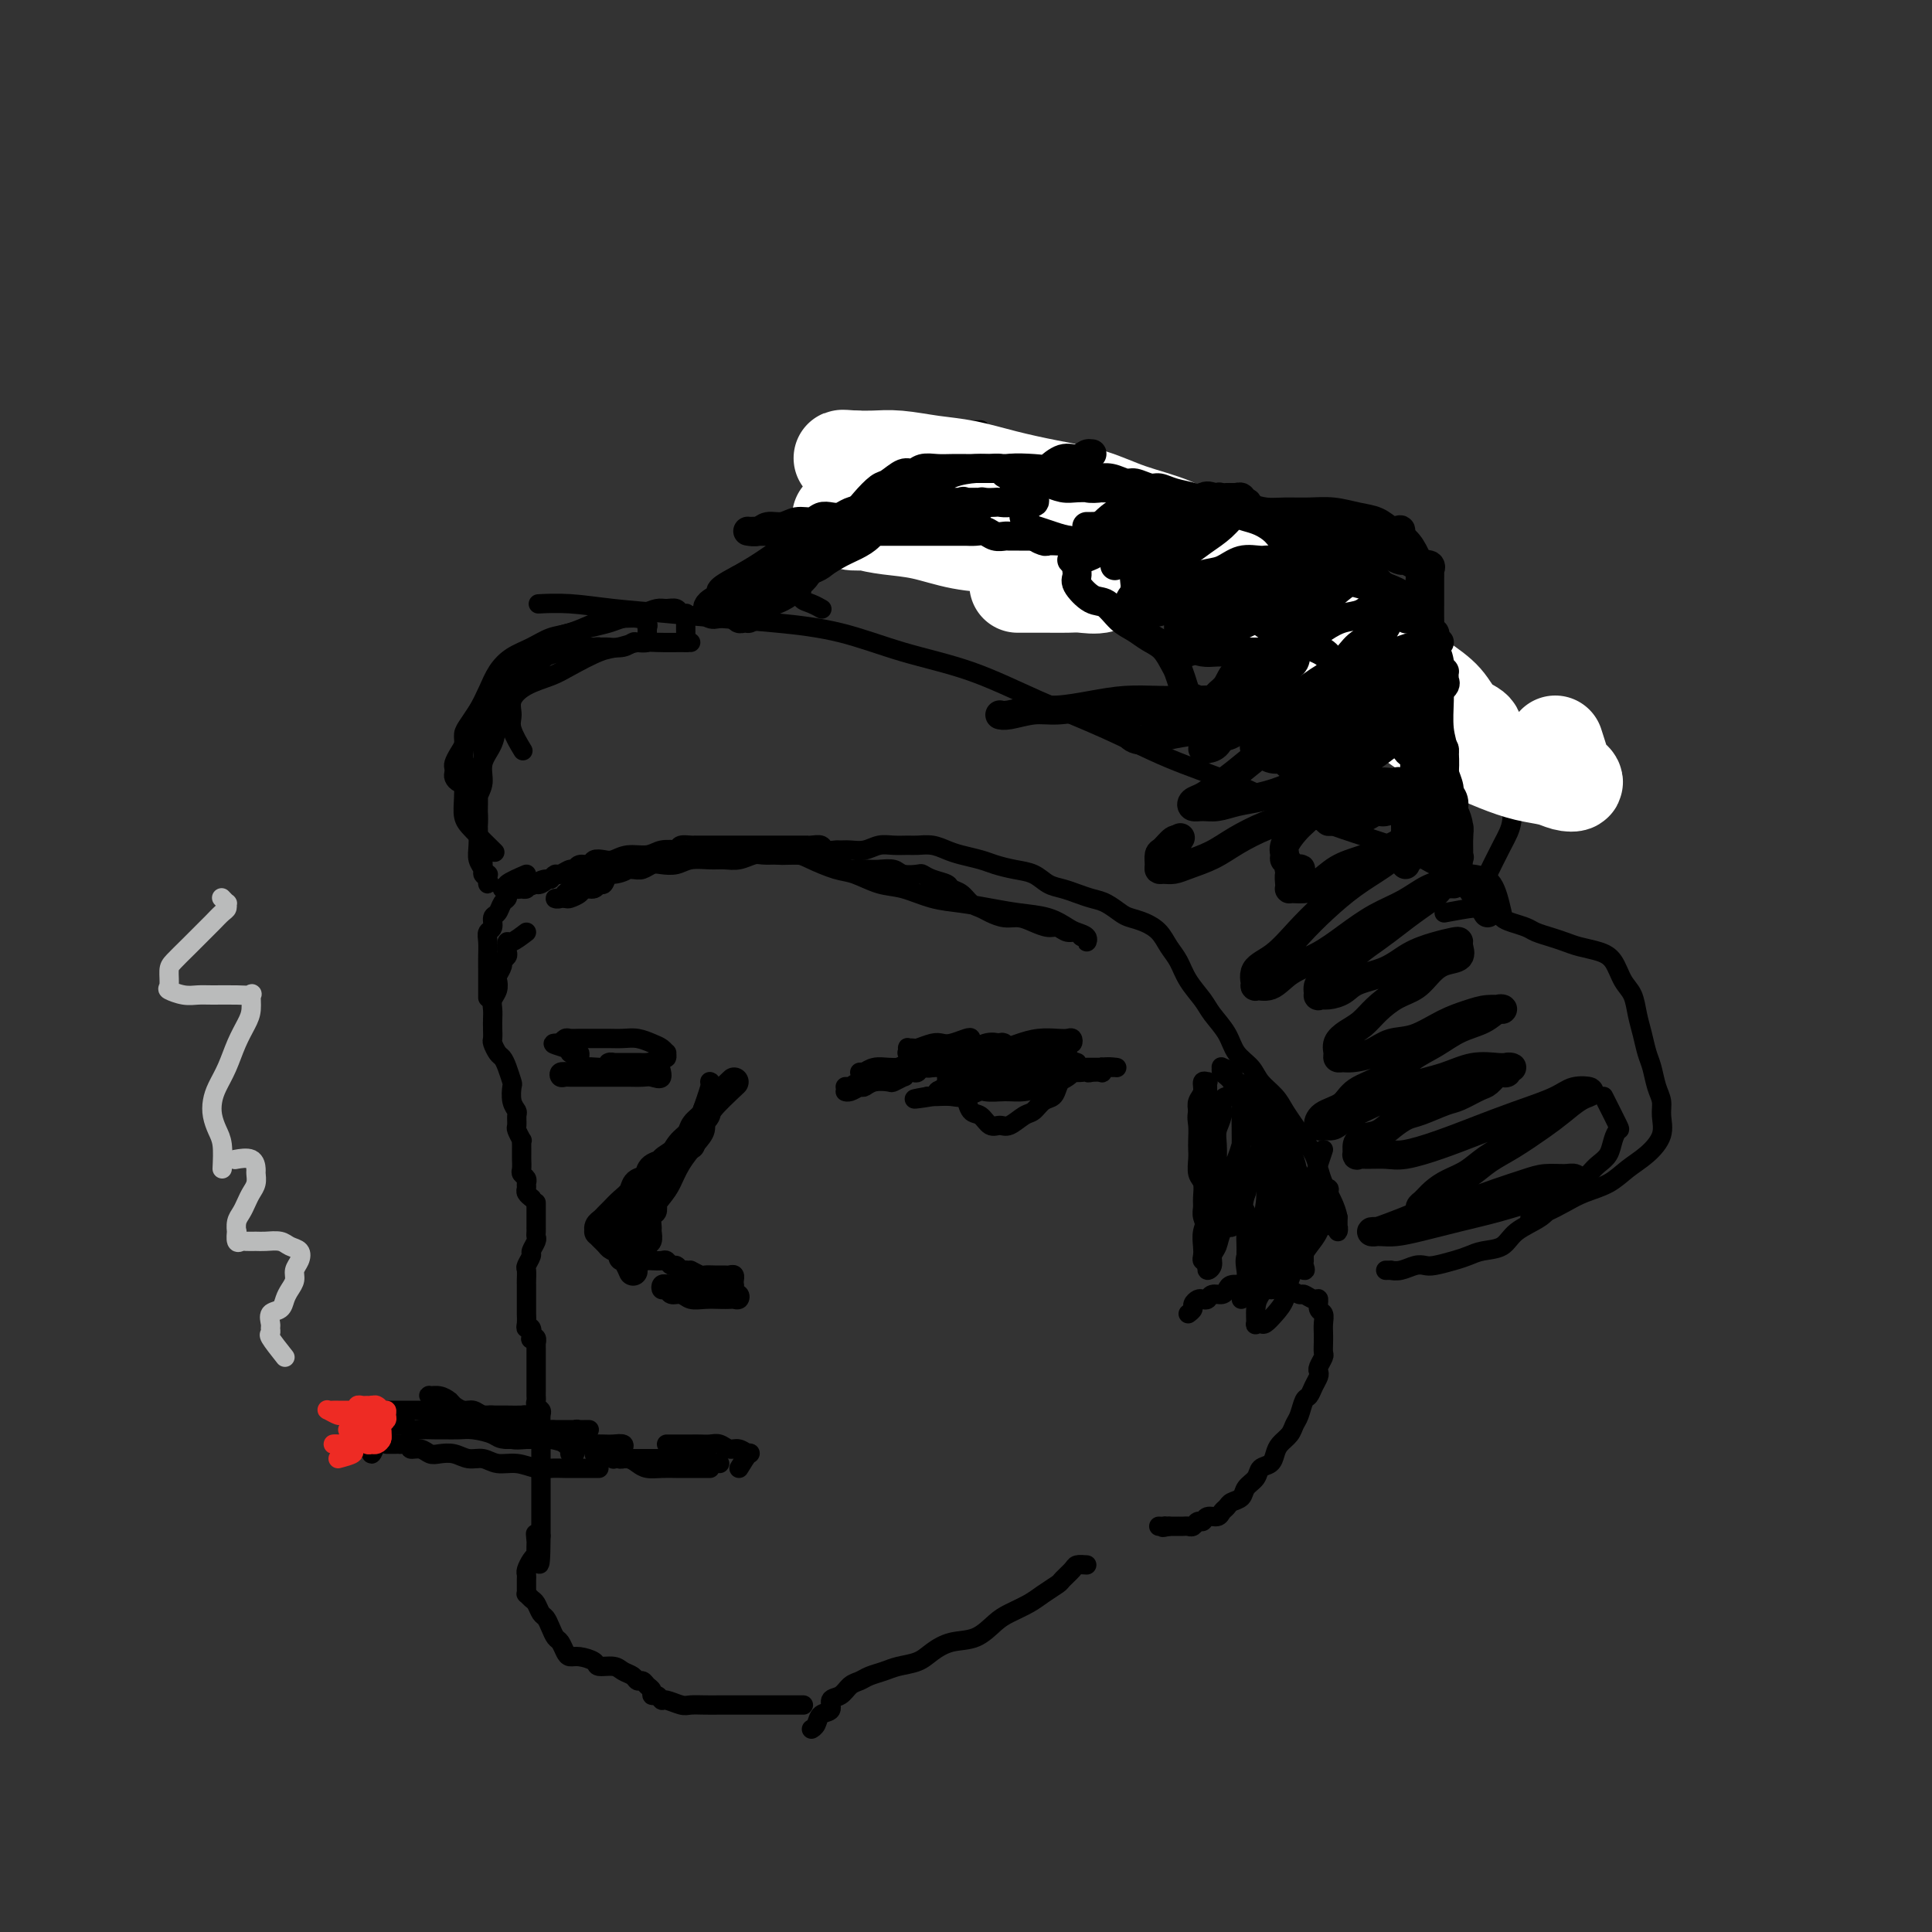 <svg viewBox='0 0 400 400' version='1.1' xmlns='http://www.w3.org/2000/svg' xmlns:xlink='http://www.w3.org/1999/xlink'><rect x="0" y="0" width="400" height="400" fill="#333333" stroke="none"/><g fill='none' stroke='#000000' stroke-width='4' stroke-linecap='round' stroke-linejoin='round'><path d='M203,89c-2.660,0.023 -5.321,0.046 -7,0c-1.679,-0.046 -2.377,-0.160 -3,0c-0.623,0.160 -1.172,0.594 -2,1c-0.828,0.406 -1.936,0.783 -3,1c-1.064,0.217 -2.084,0.273 -3,1c-0.916,0.727 -1.729,2.126 -3,3c-1.271,0.874 -2.999,1.223 -4,2c-1.001,0.777 -1.276,1.981 -2,3c-0.724,1.019 -1.897,1.851 -3,3c-1.103,1.149 -2.138,2.615 -3,4c-0.862,1.385 -1.553,2.690 -2,4c-0.447,1.310 -0.650,2.627 -1,4c-0.350,1.373 -0.847,2.802 -1,4c-0.153,1.198 0.036,2.163 0,3c-0.036,0.837 -0.298,1.544 0,2c0.298,0.456 1.157,0.661 2,1c0.843,0.339 1.669,0.811 2,1c0.331,0.189 0.165,0.094 0,0'/><path d='M199,91c1.208,-0.111 2.417,-0.222 3,0c0.583,0.222 0.541,0.776 1,1c0.459,0.224 1.421,0.116 2,0c0.579,-0.116 0.777,-0.241 1,0c0.223,0.241 0.471,0.848 1,1c0.529,0.152 1.338,-0.153 2,0c0.662,0.153 1.177,0.762 2,1c0.823,0.238 1.955,0.103 3,0c1.045,-0.103 2.002,-0.174 3,0c0.998,0.174 2.037,0.594 3,1c0.963,0.406 1.849,0.797 3,1c1.151,0.203 2.568,0.217 4,1c1.432,0.783 2.877,2.334 4,3c1.123,0.666 1.922,0.446 3,1c1.078,0.554 2.436,1.883 4,3c1.564,1.117 3.333,2.024 5,3c1.667,0.976 3.231,2.021 5,3c1.769,0.979 3.743,1.892 6,3c2.257,1.108 4.798,2.410 7,4c2.202,1.590 4.064,3.467 6,5c1.936,1.533 3.944,2.720 6,5c2.056,2.280 4.159,5.651 5,7c0.841,1.349 0.421,0.674 0,0'/><path d='M279,133c1.936,-0.059 3.873,-0.119 5,0c1.127,0.119 1.445,0.416 2,1c0.555,0.584 1.348,1.453 2,2c0.652,0.547 1.163,0.771 2,1c0.837,0.229 1.998,0.462 3,1c1.002,0.538 1.843,1.381 3,2c1.157,0.619 2.629,1.014 4,2c1.371,0.986 2.640,2.561 4,4c1.360,1.439 2.810,2.741 4,4c1.190,1.259 2.118,2.476 3,4c0.882,1.524 1.717,3.355 2,5c0.283,1.645 0.012,3.104 0,5c-0.012,1.896 0.234,4.230 0,6c-0.234,1.770 -0.948,2.977 -2,5c-1.052,2.023 -2.444,4.864 -3,6c-0.556,1.136 -0.278,0.568 0,0'/><path d='M311,189c-0.539,-2.321 -1.078,-4.641 -2,-6c-0.922,-1.359 -2.227,-1.756 -4,-2c-1.773,-0.244 -4.014,-0.335 -6,-1c-1.986,-0.665 -3.719,-1.902 -6,-3c-2.281,-1.098 -5.112,-2.056 -8,-3c-2.888,-0.944 -5.834,-1.875 -9,-3c-3.166,-1.125 -6.553,-2.445 -10,-4c-3.447,-1.555 -6.954,-3.347 -11,-5c-4.046,-1.653 -8.632,-3.169 -13,-5c-4.368,-1.831 -8.518,-3.978 -13,-6c-4.482,-2.022 -9.295,-3.918 -14,-6c-4.705,-2.082 -9.300,-4.351 -14,-6c-4.700,-1.649 -9.505,-2.680 -14,-4c-4.495,-1.320 -8.681,-2.931 -13,-4c-4.319,-1.069 -8.771,-1.597 -13,-2c-4.229,-0.403 -8.234,-0.682 -12,-1c-3.766,-0.318 -7.294,-0.673 -11,-1c-3.706,-0.327 -7.591,-0.624 -11,-1c-3.409,-0.376 -6.341,-0.832 -9,-1c-2.659,-0.168 -5.045,-0.048 -6,0c-0.955,0.048 -0.477,0.024 0,0'/><path d='M143,133c-2.606,0.028 -5.212,0.056 -7,0c-1.788,-0.056 -2.759,-0.195 -4,0c-1.241,0.195 -2.751,0.723 -4,1c-1.249,0.277 -2.237,0.304 -4,1c-1.763,0.696 -4.300,2.063 -6,3c-1.700,0.937 -2.563,1.446 -4,2c-1.437,0.554 -3.450,1.154 -5,2c-1.550,0.846 -2.639,1.937 -3,3c-0.361,1.063 0.006,2.099 0,3c-0.006,0.901 -0.386,1.666 0,3c0.386,1.334 1.539,3.238 2,4c0.461,0.762 0.231,0.381 0,0'/><path d='M299,189c2.305,-0.431 4.610,-0.862 6,-1c1.390,-0.138 1.863,0.019 2,0c0.137,-0.019 -0.064,-0.212 0,0c0.064,0.212 0.391,0.830 1,1c0.609,0.170 1.499,-0.109 2,0c0.501,0.109 0.612,0.607 1,1c0.388,0.393 1.052,0.683 2,1c0.948,0.317 2.181,0.662 3,1c0.819,0.338 1.223,0.668 2,1c0.777,0.332 1.927,0.668 3,1c1.073,0.332 2.069,0.662 3,1c0.931,0.338 1.797,0.683 3,1c1.203,0.317 2.742,0.605 4,1c1.258,0.395 2.235,0.898 3,2c0.765,1.102 1.318,2.802 2,4c0.682,1.198 1.492,1.894 2,3c0.508,1.106 0.713,2.620 1,4c0.287,1.380 0.655,2.624 1,4c0.345,1.376 0.666,2.885 1,4c0.334,1.115 0.680,1.837 1,3c0.320,1.163 0.614,2.765 1,4c0.386,1.235 0.866,2.101 1,3c0.134,0.899 -0.076,1.830 0,3c0.076,1.170 0.439,2.578 0,4c-0.439,1.422 -1.681,2.856 -3,4c-1.319,1.144 -2.716,1.998 -4,3c-1.284,1.002 -2.457,2.153 -4,3c-1.543,0.847 -3.458,1.390 -5,2c-1.542,0.610 -2.712,1.287 -4,2c-1.288,0.713 -2.693,1.461 -4,2c-1.307,0.539 -2.516,0.868 -3,1c-0.484,0.132 -0.242,0.066 0,0'/><path d='M142,133c-0.026,-1.992 -0.051,-3.983 0,-5c0.051,-1.017 0.180,-1.058 0,-1c-0.180,0.058 -0.669,0.215 -1,0c-0.331,-0.215 -0.504,-0.801 -1,-1c-0.496,-0.199 -1.314,-0.012 -2,0c-0.686,0.012 -1.239,-0.152 -2,0c-0.761,0.152 -1.729,0.618 -3,1c-1.271,0.382 -2.843,0.679 -4,1c-1.157,0.321 -1.898,0.666 -3,1c-1.102,0.334 -2.563,0.656 -4,1c-1.437,0.344 -2.849,0.710 -4,1c-1.151,0.290 -2.041,0.503 -3,1c-0.959,0.497 -1.986,1.277 -3,2c-1.014,0.723 -2.015,1.390 -3,2c-0.985,0.610 -1.955,1.164 -3,2c-1.045,0.836 -2.165,1.953 -3,3c-0.835,1.047 -1.386,2.024 -2,3c-0.614,0.976 -1.292,1.952 -2,3c-0.708,1.048 -1.447,2.168 -2,3c-0.553,0.832 -0.919,1.375 -1,2c-0.081,0.625 0.122,1.333 0,2c-0.122,0.667 -0.569,1.292 -1,2c-0.431,0.708 -0.845,1.500 -1,2c-0.155,0.500 -0.052,0.707 0,1c0.052,0.293 0.052,0.671 0,1c-0.052,0.329 -0.154,0.610 0,1c0.154,0.390 0.566,0.889 1,1c0.434,0.111 0.891,-0.166 1,0c0.109,0.166 -0.128,0.774 0,1c0.128,0.226 0.623,0.071 1,0c0.377,-0.071 0.637,-0.058 1,0c0.363,0.058 0.829,0.160 1,0c0.171,-0.160 0.046,-0.581 0,-1c-0.046,-0.419 -0.013,-0.834 0,-1c0.013,-0.166 0.007,-0.083 0,0'/><path d='M123,135c0.497,-0.421 0.994,-0.842 1,-1c0.006,-0.158 -0.478,-0.055 -1,0c-0.522,0.055 -1.084,0.060 -2,0c-0.916,-0.060 -2.188,-0.185 -3,0c-0.812,0.185 -1.163,0.682 -2,1c-0.837,0.318 -2.160,0.459 -3,1c-0.840,0.541 -1.199,1.482 -2,2c-0.801,0.518 -2.046,0.613 -3,1c-0.954,0.387 -1.617,1.065 -2,2c-0.383,0.935 -0.485,2.126 -1,3c-0.515,0.874 -1.443,1.431 -2,2c-0.557,0.569 -0.741,1.152 -1,2c-0.259,0.848 -0.591,1.962 -1,3c-0.409,1.038 -0.894,2.000 -1,3c-0.106,1.000 0.168,2.037 0,3c-0.168,0.963 -0.777,1.850 -1,3c-0.223,1.150 -0.061,2.563 0,4c0.061,1.437 0.020,2.900 0,4c-0.020,1.100 -0.021,1.839 0,3c0.021,1.161 0.062,2.744 0,4c-0.062,1.256 -0.227,2.183 0,3c0.227,0.817 0.845,1.523 1,2c0.155,0.477 -0.155,0.726 0,1c0.155,0.274 0.775,0.572 1,1c0.225,0.428 0.057,0.986 0,1c-0.057,0.014 -0.001,-0.517 0,-1c0.001,-0.483 -0.052,-0.917 0,-1c0.052,-0.083 0.210,0.185 0,0c-0.210,-0.185 -0.788,-0.823 -1,-1c-0.212,-0.177 -0.057,0.107 0,0c0.057,-0.107 0.016,-0.605 0,-1c-0.016,-0.395 -0.008,-0.686 0,-1c0.008,-0.314 0.016,-0.650 0,-1c-0.016,-0.350 -0.057,-0.716 0,-1c0.057,-0.284 0.210,-0.488 0,-1c-0.210,-0.512 -0.784,-1.333 -1,-2c-0.216,-0.667 -0.074,-1.182 0,-2c0.074,-0.818 0.079,-1.940 0,-3c-0.079,-1.060 -0.243,-2.059 0,-3c0.243,-0.941 0.891,-1.825 1,-3c0.109,-1.175 -0.322,-2.640 0,-4c0.322,-1.360 1.396,-2.614 2,-4c0.604,-1.386 0.739,-2.904 1,-4c0.261,-1.096 0.648,-1.771 1,-3c0.352,-1.229 0.671,-3.010 1,-4c0.329,-0.990 0.670,-1.187 1,-2c0.330,-0.813 0.651,-2.242 1,-3c0.349,-0.758 0.726,-0.844 1,-1c0.274,-0.156 0.446,-0.382 1,-1c0.554,-0.618 1.489,-1.630 2,-2c0.511,-0.370 0.599,-0.100 1,0c0.401,0.100 1.115,0.028 2,0c0.885,-0.028 1.943,-0.014 3,0'/><path d='M117,134c1.016,0.000 0.555,0.001 1,0c0.445,-0.001 1.797,-0.004 3,0c1.203,0.004 2.257,0.015 3,0c0.743,-0.015 1.173,-0.056 2,0c0.827,0.056 2.050,0.208 3,0c0.950,-0.208 1.628,-0.778 2,-1c0.372,-0.222 0.439,-0.097 1,0c0.561,0.097 1.614,0.166 2,0c0.386,-0.166 0.103,-0.565 0,-1c-0.103,-0.435 -0.026,-0.904 0,-1c0.026,-0.096 0.002,0.181 0,0c-0.002,-0.181 0.019,-0.819 0,-1c-0.019,-0.181 -0.077,0.095 0,0c0.077,-0.095 0.290,-0.559 0,-1c-0.290,-0.441 -1.085,-0.857 -2,-1c-0.915,-0.143 -1.952,-0.012 -3,0c-1.048,0.012 -2.107,-0.096 -3,0c-0.893,0.096 -1.621,0.395 -3,1c-1.379,0.605 -3.409,1.515 -5,2c-1.591,0.485 -2.744,0.544 -4,1c-1.256,0.456 -2.615,1.307 -4,2c-1.385,0.693 -2.794,1.226 -4,2c-1.206,0.774 -2.208,1.789 -3,3c-0.792,1.211 -1.375,2.619 -2,4c-0.625,1.381 -1.292,2.735 -2,4c-0.708,1.265 -1.459,2.439 -2,4c-0.541,1.561 -0.874,3.508 -1,5c-0.126,1.492 -0.047,2.530 0,4c0.047,1.470 0.062,3.372 0,5c-0.062,1.628 -0.202,2.983 0,4c0.202,1.017 0.747,1.697 2,3c1.253,1.303 3.215,3.229 4,4c0.785,0.771 0.392,0.385 0,0'/><path d='M332,227c1.242,2.463 2.484,4.925 3,6c0.516,1.075 0.304,0.762 0,1c-0.304,0.238 -0.702,1.025 -1,2c-0.298,0.975 -0.496,2.137 -1,3c-0.504,0.863 -1.315,1.428 -2,2c-0.685,0.572 -1.244,1.153 -2,2c-0.756,0.847 -1.709,1.961 -3,3c-1.291,1.039 -2.919,2.005 -4,3c-1.081,0.995 -1.616,2.021 -3,3c-1.384,0.979 -3.618,1.911 -5,3c-1.382,1.089 -1.911,2.334 -3,3c-1.089,0.666 -2.739,0.753 -4,1c-1.261,0.247 -2.133,0.654 -3,1c-0.867,0.346 -1.730,0.632 -3,1c-1.270,0.368 -2.947,0.816 -4,1c-1.053,0.184 -1.482,0.102 -2,0c-0.518,-0.102 -1.123,-0.223 -2,0c-0.877,0.223 -2.025,0.792 -3,1c-0.975,0.208 -1.778,0.056 -2,0c-0.222,-0.056 0.136,-0.015 0,0c-0.136,0.015 -0.767,0.004 -1,0c-0.233,-0.004 -0.066,-0.001 0,0c0.066,0.001 0.033,0.001 0,0'/><path d='M274,238c-0.754,2.236 -1.507,4.472 -2,6c-0.493,1.528 -0.725,2.349 -1,3c-0.275,0.651 -0.595,1.131 -1,2c-0.405,0.869 -0.897,2.127 -1,3c-0.103,0.873 0.183,1.363 0,2c-0.183,0.637 -0.836,1.422 -1,2c-0.164,0.578 0.160,0.949 0,1c-0.160,0.051 -0.804,-0.218 -1,0c-0.196,0.218 0.054,0.923 0,1c-0.054,0.077 -0.413,-0.473 0,-1c0.413,-0.527 1.600,-1.030 2,-2c0.400,-0.970 0.015,-2.407 0,-3c-0.015,-0.593 0.339,-0.342 1,-1c0.661,-0.658 1.628,-2.224 2,-3c0.372,-0.776 0.150,-0.763 0,-1c-0.150,-0.237 -0.229,-0.725 0,-1c0.229,-0.275 0.766,-0.338 1,0c0.234,0.338 0.165,1.077 0,2c-0.165,0.923 -0.425,2.029 -1,3c-0.575,0.971 -1.464,1.808 -2,3c-0.536,1.192 -0.718,2.741 -1,4c-0.282,1.259 -0.664,2.230 -1,3c-0.336,0.770 -0.626,1.339 -1,2c-0.374,0.661 -0.832,1.415 -1,2c-0.168,0.585 -0.045,1.002 0,1c0.045,-0.002 0.012,-0.424 0,-1c-0.012,-0.576 -0.003,-1.306 0,-2c0.003,-0.694 0.001,-1.353 0,-2c-0.001,-0.647 0.000,-1.283 0,-2c-0.000,-0.717 -0.001,-1.516 0,-2c0.001,-0.484 0.004,-0.655 0,-1c-0.004,-0.345 -0.016,-0.865 0,-1c0.016,-0.135 0.061,0.115 0,0c-0.061,-0.115 -0.227,-0.594 0,-1c0.227,-0.406 0.845,-0.738 1,-1c0.155,-0.262 -0.155,-0.455 0,-1c0.155,-0.545 0.774,-1.444 1,-2c0.226,-0.556 0.057,-0.771 0,-1c-0.057,-0.229 -0.003,-0.474 0,-1c0.003,-0.526 -0.044,-1.334 0,-2c0.044,-0.666 0.178,-1.190 0,-1c-0.178,0.190 -0.667,1.093 -1,2c-0.333,0.907 -0.509,1.819 -1,3c-0.491,1.181 -1.298,2.633 -2,4c-0.702,1.367 -1.298,2.651 -2,4c-0.702,1.349 -1.508,2.763 -2,4c-0.492,1.237 -0.670,2.298 -1,3c-0.330,0.702 -0.814,1.045 -1,1c-0.186,-0.045 -0.075,-0.479 0,-1c0.075,-0.521 0.113,-1.129 0,-2c-0.113,-0.871 -0.377,-2.004 0,-3c0.377,-0.996 1.393,-1.856 2,-3c0.607,-1.144 0.803,-2.572 1,-4'/><path d='M261,253c0.779,-2.619 1.725,-3.166 2,-4c0.275,-0.834 -0.123,-1.955 0,-3c0.123,-1.045 0.766,-2.013 1,-3c0.234,-0.987 0.060,-1.991 0,-3c-0.060,-1.009 -0.005,-2.021 0,-3c0.005,-0.979 -0.040,-1.923 0,-3c0.040,-1.077 0.167,-2.287 0,-3c-0.167,-0.713 -0.626,-0.928 -1,-1c-0.374,-0.072 -0.664,0.000 -1,0c-0.336,-0.000 -0.720,-0.072 -1,0c-0.280,0.072 -0.457,0.287 -1,1c-0.543,0.713 -1.452,1.923 -2,3c-0.548,1.077 -0.735,2.022 -1,3c-0.265,0.978 -0.607,1.991 -1,3c-0.393,1.009 -0.837,2.014 -1,3c-0.163,0.986 -0.043,1.952 0,3c0.043,1.048 0.011,2.176 0,3c-0.011,0.824 0.001,1.343 0,2c-0.001,0.657 -0.014,1.453 0,2c0.014,0.547 0.055,0.845 0,1c-0.055,0.155 -0.207,0.166 0,0c0.207,-0.166 0.773,-0.508 1,-1c0.227,-0.492 0.113,-1.135 0,-2c-0.113,-0.865 -0.226,-1.952 0,-3c0.226,-1.048 0.793,-2.056 1,-3c0.207,-0.944 0.056,-1.825 0,-3c-0.056,-1.175 -0.018,-2.644 0,-4c0.018,-1.356 0.016,-2.598 0,-4c-0.016,-1.402 -0.045,-2.965 0,-4c0.045,-1.035 0.166,-1.544 0,-2c-0.166,-0.456 -0.618,-0.859 -1,-1c-0.382,-0.141 -0.695,-0.018 -1,0c-0.305,0.018 -0.604,-0.068 -1,0c-0.396,0.068 -0.891,0.289 -1,1c-0.109,0.711 0.167,1.911 0,3c-0.167,1.089 -0.776,2.065 -1,3c-0.224,0.935 -0.064,1.827 0,3c0.064,1.173 0.032,2.625 0,4c-0.032,1.375 -0.065,2.671 0,4c0.065,1.329 0.227,2.689 0,4c-0.227,1.311 -0.845,2.572 -1,4c-0.155,1.428 0.151,3.024 0,4c-0.151,0.976 -0.758,1.331 -1,2c-0.242,0.669 -0.117,1.652 0,2c0.117,0.348 0.226,0.060 0,0c-0.226,-0.060 -0.789,0.108 -1,0c-0.211,-0.108 -0.071,-0.492 0,-1c0.071,-0.508 0.071,-1.138 0,-2c-0.071,-0.862 -0.215,-1.955 0,-3c0.215,-1.045 0.790,-2.043 1,-3c0.210,-0.957 0.056,-1.872 0,-3c-0.056,-1.128 -0.015,-2.470 0,-4c0.015,-1.530 0.004,-3.250 0,-5c-0.004,-1.750 -0.001,-3.531 0,-5c0.001,-1.469 0.001,-2.628 0,-4c-0.001,-1.372 -0.004,-2.958 0,-4c0.004,-1.042 0.016,-1.541 0,-2c-0.016,-0.459 -0.061,-0.877 0,-1c0.061,-0.123 0.226,0.050 0,0c-0.226,-0.050 -0.844,-0.323 -1,0c-0.156,0.323 0.150,1.241 0,2c-0.150,0.759 -0.757,1.360 -1,2c-0.243,0.640 -0.121,1.320 0,2'/><path d='M248,230c-0.310,1.453 -0.084,2.084 0,3c0.084,0.916 0.026,2.117 0,3c-0.026,0.883 -0.021,1.448 0,2c0.021,0.552 0.059,1.093 0,2c-0.059,0.907 -0.213,2.182 0,3c0.213,0.818 0.793,1.181 1,2c0.207,0.819 0.041,2.096 0,3c-0.041,0.904 0.041,1.436 0,2c-0.041,0.564 -0.207,1.159 0,2c0.207,0.841 0.788,1.927 1,3c0.212,1.073 0.056,2.134 0,3c-0.056,0.866 -0.011,1.536 0,2c0.011,0.464 -0.012,0.721 0,1c0.012,0.279 0.059,0.581 0,1c-0.059,0.419 -0.224,0.954 0,1c0.224,0.046 0.838,-0.398 1,-1c0.162,-0.602 -0.126,-1.361 0,-2c0.126,-0.639 0.667,-1.158 1,-2c0.333,-0.842 0.460,-2.007 1,-3c0.540,-0.993 1.494,-1.815 2,-3c0.506,-1.185 0.565,-2.734 1,-4c0.435,-1.266 1.245,-2.250 2,-3c0.755,-0.750 1.456,-1.268 2,-2c0.544,-0.732 0.930,-1.679 1,-2c0.070,-0.321 -0.177,-0.016 0,0c0.177,0.016 0.776,-0.257 1,0c0.224,0.257 0.071,1.042 0,2c-0.071,0.958 -0.060,2.087 0,3c0.060,0.913 0.170,1.609 0,3c-0.170,1.391 -0.619,3.475 -1,5c-0.381,1.525 -0.695,2.490 -1,4c-0.305,1.510 -0.600,3.566 -1,5c-0.400,1.434 -0.904,2.247 -1,3c-0.096,0.753 0.214,1.448 0,2c-0.214,0.552 -0.954,0.962 -1,1c-0.046,0.038 0.603,-0.296 1,-1c0.397,-0.704 0.543,-1.779 1,-3c0.457,-1.221 1.225,-2.587 2,-4c0.775,-1.413 1.556,-2.874 2,-4c0.444,-1.126 0.550,-1.917 1,-3c0.450,-1.083 1.245,-2.458 2,-4c0.755,-1.542 1.470,-3.252 2,-4c0.530,-0.748 0.875,-0.535 1,-1c0.125,-0.465 0.031,-1.608 0,-2c-0.031,-0.392 0.003,-0.034 0,0c-0.003,0.034 -0.042,-0.255 0,0c0.042,0.255 0.166,1.053 0,2c-0.166,0.947 -0.622,2.042 -1,3c-0.378,0.958 -0.680,1.780 -1,3c-0.320,1.220 -0.660,2.837 -1,4c-0.340,1.163 -0.681,1.871 -1,3c-0.319,1.129 -0.615,2.679 -1,4c-0.385,1.321 -0.857,2.412 -1,3c-0.143,0.588 0.045,0.674 0,1c-0.045,0.326 -0.321,0.891 0,1c0.321,0.109 1.240,-0.240 2,-1c0.760,-0.760 1.360,-1.931 2,-3c0.640,-1.069 1.320,-2.034 2,-3'/><path d='M269,260c1.272,-1.299 1.451,-2.047 2,-3c0.549,-0.953 1.469,-2.112 2,-3c0.531,-0.888 0.675,-1.504 1,-2c0.325,-0.496 0.831,-0.870 1,-1c0.169,-0.130 0.001,-0.015 0,0c-0.001,0.015 0.166,-0.068 0,0c-0.166,0.068 -0.664,0.289 -1,1c-0.336,0.711 -0.509,1.912 -1,3c-0.491,1.088 -1.300,2.062 -2,3c-0.700,0.938 -1.291,1.838 -2,3c-0.709,1.162 -1.538,2.585 -2,4c-0.462,1.415 -0.558,2.823 -1,4c-0.442,1.177 -1.228,2.122 -2,3c-0.772,0.878 -1.528,1.690 -2,2c-0.472,0.310 -0.661,0.117 -1,0c-0.339,-0.117 -0.828,-0.159 -1,0c-0.172,0.159 -0.027,0.519 0,0c0.027,-0.519 -0.065,-1.917 0,-3c0.065,-1.083 0.287,-1.850 1,-3c0.713,-1.150 1.917,-2.683 3,-4c1.083,-1.317 2.045,-2.419 3,-4c0.955,-1.581 1.901,-3.642 3,-5c1.099,-1.358 2.349,-2.014 3,-3c0.651,-0.986 0.702,-2.302 1,-3c0.298,-0.698 0.841,-0.776 1,-1c0.159,-0.224 -0.066,-0.592 0,-1c0.066,-0.408 0.425,-0.855 0,-1c-0.425,-0.145 -1.633,0.014 -2,0c-0.367,-0.014 0.109,-0.200 0,0c-0.109,0.200 -0.802,0.787 -1,1c-0.198,0.213 0.098,0.052 0,0c-0.098,-0.052 -0.589,0.005 -1,0c-0.411,-0.005 -0.743,-0.074 -1,0c-0.257,0.074 -0.440,0.290 -1,1c-0.560,0.710 -1.498,1.915 -2,3c-0.502,1.085 -0.569,2.052 -1,3c-0.431,0.948 -1.228,1.877 -2,3c-0.772,1.123 -1.521,2.439 -2,3c-0.479,0.561 -0.689,0.366 -1,1c-0.311,0.634 -0.723,2.098 -1,2c-0.277,-0.098 -0.421,-1.759 0,-3c0.421,-1.241 1.405,-2.061 2,-3c0.595,-0.939 0.800,-1.998 1,-3c0.200,-1.002 0.393,-1.948 1,-3c0.607,-1.052 1.627,-2.210 2,-3c0.373,-0.790 0.100,-1.212 0,-2c-0.100,-0.788 -0.026,-1.941 0,-3c0.026,-1.059 0.004,-2.025 0,-3c-0.004,-0.975 0.010,-1.959 0,-3c-0.010,-1.041 -0.046,-2.137 0,-3c0.046,-0.863 0.172,-1.492 0,-2c-0.172,-0.508 -0.642,-0.895 -1,-1c-0.358,-0.105 -0.603,0.072 -1,0c-0.397,-0.072 -0.947,-0.392 -1,0c-0.053,0.392 0.389,1.497 0,2c-0.389,0.503 -1.610,0.406 -2,1c-0.390,0.594 0.050,1.881 0,3c-0.050,1.119 -0.590,2.071 -1,3c-0.410,0.929 -0.688,1.837 -1,3c-0.312,1.163 -0.656,2.582 -1,4'/><path d='M258,247c-1.083,3.180 -0.290,3.129 0,4c0.290,0.871 0.078,2.665 0,4c-0.078,1.335 -0.021,2.211 0,3c0.021,0.789 0.006,1.490 0,2c-0.006,0.510 -0.001,0.830 0,1c0.001,0.170 0.000,0.190 0,0c-0.000,-0.190 -0.000,-0.590 0,-1c0.000,-0.410 0.000,-0.832 0,-1c-0.000,-0.168 -0.000,-0.084 0,0'/><path d='M246,272c0.447,-0.339 0.893,-0.678 1,-1c0.107,-0.322 -0.127,-0.626 0,-1c0.127,-0.374 0.615,-0.817 1,-1c0.385,-0.183 0.667,-0.104 1,0c0.333,0.104 0.718,0.234 1,0c0.282,-0.234 0.461,-0.833 1,-1c0.539,-0.167 1.439,0.099 2,0c0.561,-0.099 0.784,-0.562 1,-1c0.216,-0.438 0.424,-0.849 1,-1c0.576,-0.151 1.520,-0.040 2,0c0.480,0.040 0.495,0.010 1,0c0.505,-0.010 1.501,0.001 2,0c0.499,-0.001 0.500,-0.016 1,0c0.500,0.016 1.500,0.061 2,0c0.500,-0.061 0.500,-0.228 1,0c0.500,0.228 1.499,0.850 2,1c0.501,0.150 0.502,-0.172 1,0c0.498,0.172 1.491,0.838 2,1c0.509,0.162 0.532,-0.179 1,0c0.468,0.179 1.379,0.877 2,1c0.621,0.123 0.951,-0.329 1,0c0.049,0.329 -0.183,1.439 0,2c0.183,0.561 0.781,0.574 1,1c0.219,0.426 0.060,1.265 0,2c-0.060,0.735 -0.020,1.367 0,2c0.020,0.633 0.019,1.269 0,2c-0.019,0.731 -0.057,1.557 0,2c0.057,0.443 0.208,0.503 0,1c-0.208,0.497 -0.777,1.433 -1,2c-0.223,0.567 -0.101,0.766 0,1c0.101,0.234 0.182,0.503 0,1c-0.182,0.497 -0.626,1.221 -1,2c-0.374,0.779 -0.676,1.612 -1,2c-0.324,0.388 -0.668,0.331 -1,1c-0.332,0.669 -0.653,2.066 -1,3c-0.347,0.934 -0.722,1.406 -1,2c-0.278,0.594 -0.460,1.310 -1,2c-0.540,0.690 -1.439,1.354 -2,2c-0.561,0.646 -0.784,1.275 -1,2c-0.216,0.725 -0.424,1.546 -1,2c-0.576,0.454 -1.520,0.541 -2,1c-0.480,0.459 -0.496,1.289 -1,2c-0.504,0.711 -1.497,1.304 -2,2c-0.503,0.696 -0.515,1.497 -1,2c-0.485,0.503 -1.443,0.708 -2,1c-0.557,0.292 -0.712,0.671 -1,1c-0.288,0.329 -0.707,0.609 -1,1c-0.293,0.391 -0.460,0.893 -1,1c-0.540,0.107 -1.454,-0.182 -2,0c-0.546,0.182 -0.723,0.833 -1,1c-0.277,0.167 -0.653,-0.151 -1,0c-0.347,0.151 -0.666,0.773 -1,1c-0.334,0.227 -0.682,0.061 -1,0c-0.318,-0.061 -0.606,-0.016 -1,0c-0.394,0.016 -0.893,0.004 -1,0c-0.107,-0.004 0.177,-0.001 0,0c-0.177,0.001 -0.817,0.000 -1,0c-0.183,-0.000 0.091,-0.000 0,0c-0.091,0.000 -0.545,0.000 -1,0'/><path d='M242,316c-1.944,0.464 -1.306,0.124 -1,0c0.306,-0.124 0.278,-0.033 0,0c-0.278,0.033 -0.806,0.009 -1,0c-0.194,-0.009 -0.056,-0.003 0,0c0.056,0.003 0.028,0.001 0,0'/><path d='M109,181c-1.690,0.726 -3.380,1.452 -4,2c-0.620,0.548 -0.169,0.919 0,1c0.169,0.081 0.057,-0.129 0,0c-0.057,0.129 -0.058,0.597 0,1c0.058,0.403 0.174,0.742 0,1c-0.174,0.258 -0.639,0.436 -1,1c-0.361,0.564 -0.619,1.515 -1,2c-0.381,0.485 -0.887,0.504 -1,1c-0.113,0.496 0.166,1.470 0,2c-0.166,0.530 -0.776,0.616 -1,1c-0.224,0.384 -0.060,1.067 0,2c0.060,0.933 0.016,2.116 0,3c-0.016,0.884 -0.004,1.469 0,3c0.004,1.531 0.001,4.009 0,5c-0.001,0.991 -0.001,0.496 0,0'/><path d='M109,193c-1.155,0.877 -2.310,1.755 -3,2c-0.690,0.245 -0.916,-0.142 -1,0c-0.084,0.142 -0.027,0.812 0,1c0.027,0.188 0.022,-0.105 0,0c-0.022,0.105 -0.062,0.610 0,1c0.062,0.390 0.227,0.667 0,1c-0.227,0.333 -0.844,0.722 -1,1c-0.156,0.278 0.151,0.445 0,1c-0.151,0.555 -0.758,1.500 -1,2c-0.242,0.500 -0.117,0.557 0,1c0.117,0.443 0.228,1.273 0,2c-0.228,0.727 -0.793,1.351 -1,2c-0.207,0.649 -0.056,1.325 0,2c0.056,0.675 0.018,1.351 0,2c-0.018,0.649 -0.016,1.273 0,2c0.016,0.727 0.046,1.558 0,2c-0.046,0.442 -0.166,0.493 0,1c0.166,0.507 0.619,1.468 1,2c0.381,0.532 0.689,0.635 1,1c0.311,0.365 0.623,0.991 1,2c0.377,1.009 0.819,2.402 1,3c0.181,0.598 0.101,0.402 0,1c-0.101,0.598 -0.224,1.990 0,3c0.224,1.010 0.796,1.637 1,2c0.204,0.363 0.041,0.461 0,1c-0.041,0.539 0.042,1.521 0,2c-0.042,0.479 -0.207,0.457 0,1c0.207,0.543 0.788,1.651 1,2c0.212,0.349 0.057,-0.062 0,0c-0.057,0.062 -0.015,0.598 0,1c0.015,0.402 0.003,0.671 0,1c-0.003,0.329 0.003,0.718 0,1c-0.003,0.282 -0.015,0.457 0,1c0.015,0.543 0.057,1.455 0,2c-0.057,0.545 -0.212,0.723 0,1c0.212,0.277 0.793,0.652 1,1c0.207,0.348 0.042,0.668 0,1c-0.042,0.332 0.040,0.677 0,1c-0.040,0.323 -0.203,0.626 0,1c0.203,0.374 0.772,0.821 1,1c0.228,0.179 0.114,0.089 0,0'/><path d='M111,249c0.001,2.137 0.001,4.273 0,5c-0.001,0.727 -0.004,0.044 0,0c0.004,-0.044 0.016,0.550 0,1c-0.016,0.450 -0.061,0.754 0,1c0.061,0.246 0.226,0.432 0,1c-0.226,0.568 -0.845,1.518 -1,2c-0.155,0.482 0.155,0.496 0,1c-0.155,0.504 -0.774,1.497 -1,2c-0.226,0.503 -0.061,0.516 0,1c0.061,0.484 0.016,1.438 0,2c-0.016,0.562 -0.004,0.732 0,1c0.004,0.268 0.001,0.634 0,1c-0.001,0.366 -0.000,0.731 0,1c0.000,0.269 -0.001,0.440 0,1c0.001,0.560 0.004,1.507 0,2c-0.004,0.493 -0.015,0.532 0,1c0.015,0.468 0.056,1.366 0,2c-0.056,0.634 -0.207,1.006 0,1c0.207,-0.006 0.774,-0.390 1,0c0.226,0.390 0.113,1.553 0,2c-0.113,0.447 -0.226,0.179 0,0c0.226,-0.179 0.793,-0.269 1,0c0.207,0.269 0.056,0.898 0,1c-0.056,0.102 -0.015,-0.323 0,0c0.015,0.323 0.004,1.395 0,2c-0.004,0.605 -0.001,0.743 0,1c0.001,0.257 0.000,0.632 0,1c-0.000,0.368 -0.000,0.728 0,1c0.000,0.272 -0.000,0.454 0,1c0.000,0.546 0.000,1.456 0,2c-0.000,0.544 -0.001,0.723 0,1c0.001,0.277 0.004,0.652 0,1c-0.004,0.348 -0.015,0.670 0,1c0.015,0.330 0.057,0.670 0,1c-0.057,0.330 -0.211,0.652 0,1c0.211,0.348 0.789,0.724 1,1c0.211,0.276 0.057,0.454 0,1c-0.057,0.546 -0.015,1.460 0,2c0.015,0.540 0.004,0.707 0,1c-0.004,0.293 -0.001,0.712 0,1c0.001,0.288 0.000,0.445 0,1c-0.000,0.555 -0.000,1.510 0,2c0.000,0.490 0.000,0.516 0,1c-0.000,0.484 -0.000,1.425 0,2c0.000,0.575 0.000,0.783 0,1c-0.000,0.217 -0.000,0.445 0,1c0.000,0.555 0.000,1.439 0,2c-0.000,0.561 -0.000,0.799 0,1c0.000,0.201 0.000,0.364 0,1c-0.000,0.636 -0.000,1.744 0,2c0.000,0.256 0.000,-0.338 0,0c-0.000,0.338 -0.000,1.610 0,2c0.000,0.390 0.000,-0.102 0,0c-0.000,0.102 -0.000,0.797 0,1c0.000,0.203 0.000,-0.085 0,0c-0.000,0.085 -0.000,0.544 0,1c0.000,0.456 0.000,0.910 0,1c-0.000,0.090 -0.000,-0.182 0,0c0.000,0.182 0.000,0.818 0,1c0.000,0.182 -0.000,-0.091 0,0c0.000,0.091 0.000,0.545 0,1'/><path d='M112,318c-0.072,10.919 -0.752,3.718 -1,1c-0.248,-2.718 -0.066,-0.953 0,0c0.066,0.953 0.015,1.095 0,1c-0.015,-0.095 0.006,-0.425 0,0c-0.006,0.425 -0.040,1.605 0,2c0.040,0.395 0.154,0.004 0,0c-0.154,-0.004 -0.577,0.380 -1,1c-0.423,0.620 -0.845,1.475 -1,2c-0.155,0.525 -0.041,0.719 0,1c0.041,0.281 0.010,0.649 0,1c-0.010,0.351 0.000,0.686 0,1c-0.000,0.314 -0.011,0.608 0,1c0.011,0.392 0.044,0.883 0,1c-0.044,0.117 -0.167,-0.138 0,0c0.167,0.138 0.622,0.670 1,1c0.378,0.330 0.679,0.460 1,1c0.321,0.540 0.663,1.492 1,2c0.337,0.508 0.668,0.573 1,1c0.332,0.427 0.666,1.214 1,2c0.334,0.786 0.668,1.569 1,2c0.332,0.431 0.660,0.511 1,1c0.340,0.489 0.691,1.389 1,2c0.309,0.611 0.576,0.933 1,1c0.424,0.067 1.005,-0.123 2,0c0.995,0.123 2.403,0.557 3,1c0.597,0.443 0.384,0.893 1,1c0.616,0.107 2.063,-0.130 3,0c0.937,0.130 1.364,0.626 2,1c0.636,0.374 1.481,0.625 2,1c0.519,0.375 0.713,0.875 1,1c0.287,0.125 0.668,-0.125 1,0c0.332,0.125 0.614,0.626 1,1c0.386,0.374 0.875,0.621 1,1c0.125,0.379 -0.114,0.890 0,1c0.114,0.110 0.582,-0.181 1,0c0.418,0.181 0.786,0.833 1,1c0.214,0.167 0.272,-0.151 1,0c0.728,0.151 2.125,0.773 3,1c0.875,0.227 1.227,0.061 2,0c0.773,-0.061 1.965,-0.016 3,0c1.035,0.016 1.911,0.004 3,0c1.089,-0.004 2.390,-0.001 3,0c0.610,0.001 0.530,0.000 1,0c0.470,-0.000 1.491,-0.000 2,0c0.509,0.000 0.505,0.000 1,0c0.495,-0.000 1.489,-0.000 2,0c0.511,0.000 0.540,0.000 1,0c0.460,-0.000 1.350,-0.000 2,0c0.650,0.000 1.060,0.000 2,0c0.940,-0.000 2.412,-0.000 3,0c0.588,0.000 0.294,0.000 0,0'/><path d='M225,324c-0.790,-0.057 -1.580,-0.114 -2,0c-0.420,0.114 -0.471,0.401 -1,1c-0.529,0.599 -1.538,1.512 -2,2c-0.462,0.488 -0.377,0.552 -1,1c-0.623,0.448 -1.954,1.279 -3,2c-1.046,0.721 -1.809,1.330 -3,2c-1.191,0.670 -2.812,1.401 -4,2c-1.188,0.599 -1.944,1.067 -3,2c-1.056,0.933 -2.411,2.330 -4,3c-1.589,0.670 -3.411,0.613 -5,1c-1.589,0.387 -2.943,1.217 -4,2c-1.057,0.783 -1.816,1.520 -3,2c-1.184,0.480 -2.793,0.705 -4,1c-1.207,0.295 -2.014,0.660 -3,1c-0.986,0.340 -2.153,0.653 -3,1c-0.847,0.347 -1.374,0.727 -2,1c-0.626,0.273 -1.351,0.439 -2,1c-0.649,0.561 -1.220,1.516 -2,2c-0.780,0.484 -1.768,0.498 -2,1c-0.232,0.502 0.291,1.494 0,2c-0.291,0.506 -1.398,0.527 -2,1c-0.602,0.473 -0.701,1.396 -1,2c-0.299,0.604 -0.800,0.887 -1,1c-0.200,0.113 -0.100,0.057 0,0'/><path d='M267,261c1.268,0.926 2.536,1.852 3,2c0.464,0.148 0.124,-0.481 0,-1c-0.124,-0.519 -0.034,-0.927 0,-1c0.034,-0.073 0.010,0.189 0,0c-0.010,-0.189 -0.006,-0.830 0,-1c0.006,-0.170 0.016,0.131 0,0c-0.016,-0.131 -0.057,-0.695 0,-1c0.057,-0.305 0.212,-0.352 0,-1c-0.212,-0.648 -0.791,-1.899 -1,-3c-0.209,-1.101 -0.048,-2.053 0,-3c0.048,-0.947 -0.018,-1.888 0,-3c0.018,-1.112 0.119,-2.394 0,-4c-0.119,-1.606 -0.457,-3.537 -1,-5c-0.543,-1.463 -1.291,-2.457 -2,-4c-0.709,-1.543 -1.379,-3.635 -2,-5c-0.621,-1.365 -1.193,-2.001 -2,-3c-0.807,-0.999 -1.848,-2.359 -3,-3c-1.152,-0.641 -2.416,-0.561 -3,-1c-0.584,-0.439 -0.489,-1.395 -1,-2c-0.511,-0.605 -1.627,-0.860 -2,-1c-0.373,-0.140 -0.003,-0.167 0,0c0.003,0.167 -0.363,0.528 0,1c0.363,0.472 1.453,1.056 2,2c0.547,0.944 0.552,2.247 1,3c0.448,0.753 1.341,0.954 2,2c0.659,1.046 1.084,2.937 2,4c0.916,1.063 2.324,1.300 3,2c0.676,0.700 0.618,1.865 1,3c0.382,1.135 1.202,2.239 2,3c0.798,0.761 1.575,1.177 2,2c0.425,0.823 0.500,2.052 1,3c0.500,0.948 1.425,1.613 2,2c0.575,0.387 0.799,0.495 1,1c0.201,0.505 0.380,1.406 1,2c0.620,0.594 1.682,0.881 2,1c0.318,0.119 -0.107,0.069 0,0c0.107,-0.069 0.747,-0.158 1,0c0.253,0.158 0.120,0.561 0,1c-0.120,0.439 -0.228,0.913 0,1c0.228,0.087 0.793,-0.214 1,0c0.207,0.214 0.055,0.944 0,1c-0.055,0.056 -0.015,-0.562 0,-1c0.015,-0.438 0.004,-0.697 0,-1c-0.004,-0.303 -0.002,-0.652 0,-1'/><path d='M277,252c-0.178,-1.044 -0.624,-2.155 -1,-3c-0.376,-0.845 -0.681,-1.422 -1,-2c-0.319,-0.578 -0.652,-1.155 -1,-2c-0.348,-0.845 -0.712,-1.959 -1,-3c-0.288,-1.041 -0.499,-2.011 -1,-3c-0.501,-0.989 -1.293,-1.997 -2,-3c-0.707,-1.003 -1.329,-2.001 -2,-3c-0.671,-0.999 -1.391,-1.999 -2,-3c-0.609,-1.001 -1.107,-2.003 -2,-3c-0.893,-0.997 -2.183,-1.989 -3,-3c-0.817,-1.011 -1.162,-2.041 -2,-3c-0.838,-0.959 -2.168,-1.848 -3,-3c-0.832,-1.152 -1.167,-2.566 -2,-4c-0.833,-1.434 -2.163,-2.887 -3,-4c-0.837,-1.113 -1.182,-1.887 -2,-3c-0.818,-1.113 -2.109,-2.564 -3,-4c-0.891,-1.436 -1.383,-2.857 -2,-4c-0.617,-1.143 -1.358,-2.007 -2,-3c-0.642,-0.993 -1.186,-2.115 -2,-3c-0.814,-0.885 -1.898,-1.532 -3,-2c-1.102,-0.468 -2.224,-0.755 -3,-1c-0.776,-0.245 -1.208,-0.447 -2,-1c-0.792,-0.553 -1.944,-1.457 -3,-2c-1.056,-0.543 -2.014,-0.727 -3,-1c-0.986,-0.273 -1.999,-0.636 -3,-1c-1.001,-0.364 -1.990,-0.727 -3,-1c-1.010,-0.273 -2.040,-0.454 -3,-1c-0.960,-0.546 -1.849,-1.456 -3,-2c-1.151,-0.544 -2.562,-0.723 -4,-1c-1.438,-0.277 -2.902,-0.652 -4,-1c-1.098,-0.348 -1.831,-0.667 -3,-1c-1.169,-0.333 -2.774,-0.678 -4,-1c-1.226,-0.322 -2.075,-0.622 -3,-1c-0.925,-0.378 -1.927,-0.834 -3,-1c-1.073,-0.166 -2.215,-0.041 -3,0c-0.785,0.041 -1.211,-0.003 -2,0c-0.789,0.003 -1.942,0.053 -3,0c-1.058,-0.053 -2.023,-0.211 -3,0c-0.977,0.211 -1.968,0.790 -3,1c-1.032,0.210 -2.107,0.053 -3,0c-0.893,-0.053 -1.605,-0.000 -2,0c-0.395,0.000 -0.474,-0.053 -1,0c-0.526,0.053 -1.498,0.210 -2,0c-0.502,-0.210 -0.533,-0.788 -1,-1c-0.467,-0.212 -1.371,-0.057 -2,0c-0.629,0.057 -0.983,0.015 -1,0c-0.017,-0.015 0.304,-0.004 0,0c-0.304,0.004 -1.233,0.001 -2,0c-0.767,-0.001 -1.373,-0.000 -2,0c-0.627,0.000 -1.275,0.000 -2,0c-0.725,-0.000 -1.527,-0.000 -2,0c-0.473,0.000 -0.616,0.000 -1,0c-0.384,-0.000 -1.010,-0.000 -2,0c-0.990,0.000 -2.346,0.000 -3,0c-0.654,-0.000 -0.608,-0.000 -1,0c-0.392,0.000 -1.223,0.000 -2,0c-0.777,-0.000 -1.500,-0.000 -2,0c-0.500,0.000 -0.777,0.000 -1,0c-0.223,-0.000 -0.392,-0.001 -1,0c-0.608,0.001 -1.653,0.003 -2,0c-0.347,-0.003 0.006,-0.011 0,0c-0.006,0.011 -0.371,0.041 -1,0c-0.629,-0.041 -1.522,-0.152 -2,0c-0.478,0.152 -0.540,0.566 -1,1c-0.460,0.434 -1.316,0.886 -2,1c-0.684,0.114 -1.195,-0.110 -2,0c-0.805,0.110 -1.902,0.555 -3,1'/><path d='M133,178c-1.782,0.853 -2.237,1.486 -3,2c-0.763,0.514 -1.836,0.908 -3,1c-1.164,0.092 -2.421,-0.119 -3,0c-0.579,0.119 -0.480,0.567 -1,1c-0.520,0.433 -1.659,0.852 -2,1c-0.341,0.148 0.115,0.026 0,0c-0.115,-0.026 -0.802,0.046 -1,0c-0.198,-0.046 0.092,-0.210 0,0c-0.092,0.210 -0.564,0.792 -1,1c-0.436,0.208 -0.834,0.041 -1,0c-0.166,-0.041 -0.099,0.045 0,0c0.099,-0.045 0.231,-0.222 0,0c-0.231,0.222 -0.825,0.844 -1,1c-0.175,0.156 0.071,-0.154 0,0c-0.071,0.154 -0.457,0.771 -1,1c-0.543,0.229 -1.244,0.071 -1,0c0.244,-0.071 1.431,-0.056 2,0c0.569,0.056 0.520,0.154 1,0c0.480,-0.154 1.491,-0.561 2,-1c0.509,-0.439 0.517,-0.910 1,-1c0.483,-0.090 1.440,0.201 2,0c0.560,-0.201 0.722,-0.895 1,-1c0.278,-0.105 0.671,0.378 1,0c0.329,-0.378 0.594,-1.618 1,-2c0.406,-0.382 0.952,0.094 1,0c0.048,-0.094 -0.402,-0.756 0,-1c0.402,-0.244 1.655,-0.069 2,0c0.345,0.069 -0.218,0.032 0,0c0.218,-0.032 1.216,-0.060 2,0c0.784,0.060 1.353,0.208 2,0c0.647,-0.208 1.373,-0.774 2,-1c0.627,-0.226 1.154,-0.113 2,0c0.846,0.113 2.011,0.228 3,0c0.989,-0.228 1.802,-0.797 3,-1c1.198,-0.203 2.782,-0.040 4,0c1.218,0.040 2.072,-0.042 3,0c0.928,0.042 1.930,0.207 3,0c1.070,-0.207 2.207,-0.788 3,-1c0.793,-0.212 1.240,-0.057 2,0c0.760,0.057 1.833,0.015 3,0c1.167,-0.015 2.430,-0.004 3,0c0.570,0.004 0.449,0.001 1,0c0.551,-0.001 1.776,-0.001 3,0'/><path d='M168,177c6.391,-0.226 2.867,0.710 2,1c-0.867,0.290 0.923,-0.066 2,0c1.077,0.066 1.442,0.554 2,1c0.558,0.446 1.308,0.851 2,1c0.692,0.149 1.325,0.044 2,0c0.675,-0.044 1.393,-0.026 2,0c0.607,0.026 1.104,0.059 2,0c0.896,-0.059 2.192,-0.209 3,0c0.808,0.209 1.127,0.777 2,1c0.873,0.223 2.299,0.102 3,0c0.701,-0.102 0.677,-0.183 1,0c0.323,0.183 0.992,0.630 2,1c1.008,0.370 2.353,0.662 3,1c0.647,0.338 0.595,0.720 1,1c0.405,0.280 1.266,0.457 2,1c0.734,0.543 1.340,1.451 2,2c0.660,0.549 1.373,0.738 2,1c0.627,0.262 1.169,0.596 2,1c0.831,0.404 1.952,0.878 3,1c1.048,0.122 2.024,-0.107 3,0c0.976,0.107 1.953,0.549 3,1c1.047,0.451 2.164,0.909 3,1c0.836,0.091 1.391,-0.187 2,0c0.609,0.187 1.273,0.839 2,1c0.727,0.161 1.517,-0.170 2,0c0.483,0.170 0.659,0.841 1,1c0.341,0.159 0.847,-0.194 1,0c0.153,0.194 -0.046,0.935 0,1c0.046,0.065 0.338,-0.546 0,-1c-0.338,-0.454 -1.306,-0.752 -2,-1c-0.694,-0.248 -1.114,-0.448 -2,-1c-0.886,-0.552 -2.237,-1.456 -4,-2c-1.763,-0.544 -3.937,-0.727 -6,-1c-2.063,-0.273 -4.014,-0.635 -6,-1c-1.986,-0.365 -4.009,-0.732 -6,-1c-1.991,-0.268 -3.952,-0.438 -6,-1c-2.048,-0.562 -4.184,-1.516 -6,-2c-1.816,-0.484 -3.314,-0.498 -5,-1c-1.686,-0.502 -3.561,-1.493 -5,-2c-1.439,-0.507 -2.443,-0.532 -4,-1c-1.557,-0.468 -3.669,-1.379 -5,-2c-1.331,-0.621 -1.882,-0.951 -3,-1c-1.118,-0.049 -2.804,0.183 -4,0c-1.196,-0.183 -1.901,-0.781 -3,-1c-1.099,-0.219 -2.591,-0.060 -4,0c-1.409,0.060 -2.736,0.020 -4,0c-1.264,-0.020 -2.467,-0.020 -4,0c-1.533,0.020 -3.398,0.062 -5,0c-1.602,-0.062 -2.943,-0.226 -4,0c-1.057,0.226 -1.831,0.844 -3,1c-1.169,0.156 -2.732,-0.150 -4,0c-1.268,0.150 -2.241,0.757 -3,1c-0.759,0.243 -1.303,0.122 -2,0c-0.697,-0.122 -1.548,-0.244 -2,0c-0.452,0.244 -0.506,0.854 -1,1c-0.494,0.146 -1.428,-0.172 -2,0c-0.572,0.172 -0.783,0.833 -1,1c-0.217,0.167 -0.440,-0.162 -1,0c-0.560,0.162 -1.459,0.813 -2,1c-0.541,0.187 -0.726,-0.089 -1,0c-0.274,0.089 -0.637,0.545 -1,1'/><path d='M114,182c-3.741,0.868 -1.594,0.037 -1,0c0.594,-0.037 -0.367,0.721 -1,1c-0.633,0.279 -0.939,0.078 -1,0c-0.061,-0.078 0.123,-0.035 0,0c-0.123,0.035 -0.554,0.062 -1,0c-0.446,-0.062 -0.907,-0.213 -1,0c-0.093,0.213 0.181,0.789 0,1c-0.181,0.211 -0.818,0.057 -1,0c-0.182,-0.057 0.091,-0.015 0,0c-0.091,0.015 -0.545,0.004 -1,0c-0.455,-0.004 -0.909,-0.001 -1,0c-0.091,0.001 0.181,0.000 0,0c-0.181,-0.000 -0.816,-0.000 -1,0c-0.184,0.000 0.083,0.000 0,0c-0.083,-0.000 -0.517,-0.000 -1,0c-0.483,0.000 -1.015,0.001 -1,0c0.015,-0.001 0.575,-0.004 1,0c0.425,0.004 0.713,0.015 1,0c0.287,-0.015 0.572,-0.056 1,0c0.428,0.056 1.000,0.207 2,0c1.000,-0.207 2.429,-0.774 3,-1c0.571,-0.226 0.286,-0.113 0,0'/></g>
<g fill='none' stroke='#FFFFFF' stroke-width='20' stroke-linecap='round' stroke-linejoin='round'><path d='M322,154c0.774,2.451 1.549,4.902 2,6c0.451,1.098 0.580,0.842 1,1c0.420,0.158 1.132,0.731 1,1c-0.132,0.269 -1.109,0.235 -2,0c-0.891,-0.235 -1.695,-0.672 -3,-1c-1.305,-0.328 -3.111,-0.547 -5,-1c-1.889,-0.453 -3.860,-1.141 -6,-2c-2.140,-0.859 -4.448,-1.891 -7,-3c-2.552,-1.109 -5.349,-2.297 -8,-4c-2.651,-1.703 -5.156,-3.923 -8,-6c-2.844,-2.077 -6.028,-4.011 -9,-6c-2.972,-1.989 -5.734,-4.035 -8,-6c-2.266,-1.965 -4.038,-3.851 -6,-6c-1.962,-2.149 -4.114,-4.561 -6,-6c-1.886,-1.439 -3.506,-1.906 -5,-3c-1.494,-1.094 -2.861,-2.815 -4,-4c-1.139,-1.185 -2.048,-1.834 -3,-2c-0.952,-0.166 -1.946,0.152 -3,0c-1.054,-0.152 -2.168,-0.774 -3,-1c-0.832,-0.226 -1.381,-0.057 -2,0c-0.619,0.057 -1.307,0.002 -2,0c-0.693,-0.002 -1.390,0.048 -1,0c0.390,-0.048 1.869,-0.194 3,0c1.131,0.194 1.915,0.729 3,1c1.085,0.271 2.472,0.277 4,1c1.528,0.723 3.198,2.162 5,3c1.802,0.838 3.737,1.077 6,2c2.263,0.923 4.856,2.532 7,4c2.144,1.468 3.840,2.794 6,4c2.160,1.206 4.784,2.290 7,4c2.216,1.710 4.026,4.044 6,6c1.974,1.956 4.114,3.532 6,5c1.886,1.468 3.518,2.828 5,4c1.482,1.172 2.813,2.156 4,3c1.187,0.844 2.230,1.547 3,2c0.770,0.453 1.266,0.655 2,1c0.734,0.345 1.704,0.834 2,1c0.296,0.166 -0.082,0.008 0,0c0.082,-0.008 0.625,0.134 1,0c0.375,-0.134 0.581,-0.544 0,-1c-0.581,-0.456 -1.949,-0.958 -3,-2c-1.051,-1.042 -1.786,-2.625 -3,-4c-1.214,-1.375 -2.907,-2.542 -5,-4c-2.093,-1.458 -4.587,-3.208 -7,-5c-2.413,-1.792 -4.745,-3.627 -7,-5c-2.255,-1.373 -4.434,-2.286 -7,-4c-2.566,-1.714 -5.521,-4.230 -8,-6c-2.479,-1.770 -4.484,-2.796 -7,-4c-2.516,-1.204 -5.545,-2.588 -8,-4c-2.455,-1.412 -4.338,-2.853 -7,-4c-2.662,-1.147 -6.104,-1.999 -9,-3c-2.896,-1.001 -5.248,-2.152 -8,-3c-2.752,-0.848 -5.905,-1.394 -9,-2c-3.095,-0.606 -6.134,-1.273 -9,-2c-2.866,-0.727 -5.561,-1.515 -8,-2c-2.439,-0.485 -4.623,-0.666 -7,-1c-2.377,-0.334 -4.948,-0.821 -7,-1c-2.052,-0.179 -3.586,-0.051 -5,0c-1.414,0.051 -2.707,0.026 -4,0'/><path d='M177,95c-4.004,-0.312 -2.515,-0.092 -2,0c0.515,0.092 0.057,0.056 0,0c-0.057,-0.056 0.286,-0.133 1,0c0.714,0.133 1.799,0.477 3,1c1.201,0.523 2.517,1.227 4,2c1.483,0.773 3.132,1.615 5,2c1.868,0.385 3.954,0.312 6,1c2.046,0.688 4.051,2.138 6,3c1.949,0.862 3.840,1.137 6,2c2.160,0.863 4.587,2.314 7,3c2.413,0.686 4.810,0.607 7,1c2.190,0.393 4.173,1.258 6,2c1.827,0.742 3.499,1.362 5,2c1.501,0.638 2.832,1.296 4,2c1.168,0.704 2.172,1.454 3,2c0.828,0.546 1.480,0.888 2,1c0.520,0.112 0.910,-0.005 1,0c0.090,0.005 -0.118,0.133 -1,0c-0.882,-0.133 -2.438,-0.527 -4,-1c-1.562,-0.473 -3.129,-1.026 -5,-2c-1.871,-0.974 -4.046,-2.370 -6,-3c-1.954,-0.630 -3.686,-0.493 -6,-1c-2.314,-0.507 -5.210,-1.656 -8,-2c-2.790,-0.344 -5.473,0.118 -8,0c-2.527,-0.118 -4.898,-0.815 -7,-1c-2.102,-0.185 -3.935,0.143 -6,0c-2.065,-0.143 -4.362,-0.756 -6,-1c-1.638,-0.244 -2.615,-0.119 -4,0c-1.385,0.119 -3.176,0.231 -4,0c-0.824,-0.231 -0.680,-0.805 -1,-1c-0.320,-0.195 -1.102,-0.012 -1,0c0.102,0.012 1.090,-0.148 2,0c0.910,0.148 1.741,0.603 3,1c1.259,0.397 2.945,0.736 5,1c2.055,0.264 4.478,0.452 7,1c2.522,0.548 5.143,1.457 8,2c2.857,0.543 5.949,0.719 9,1c3.051,0.281 6.061,0.666 9,1c2.939,0.334 5.807,0.615 8,1c2.193,0.385 3.710,0.873 5,1c1.290,0.127 2.354,-0.108 3,0c0.646,0.108 0.873,0.558 1,1c0.127,0.442 0.154,0.875 0,1c-0.154,0.125 -0.490,-0.057 -1,0c-0.510,0.057 -1.193,0.355 -2,1c-0.807,0.645 -1.737,1.637 -3,2c-1.263,0.363 -2.857,0.097 -4,0c-1.143,-0.097 -1.834,-0.026 -3,0c-1.166,0.026 -2.807,0.007 -4,0c-1.193,-0.007 -1.936,-0.002 -3,0c-1.064,0.002 -2.447,0.001 -3,0c-0.553,-0.001 -0.277,-0.000 0,0'/></g>
<g fill='none' stroke='#000000' stroke-width='6' stroke-linecap='round' stroke-linejoin='round'><path d='M172,111c0.333,0.815 0.666,1.630 1,2c0.334,0.370 0.670,0.295 1,0c0.330,-0.295 0.656,-0.811 1,-1c0.344,-0.189 0.707,-0.051 1,0c0.293,0.051 0.514,0.016 1,0c0.486,-0.016 1.235,-0.012 1,0c-0.235,0.012 -1.455,0.034 -2,0c-0.545,-0.034 -0.414,-0.123 -1,0c-0.586,0.123 -1.890,0.457 -3,1c-1.110,0.543 -2.026,1.296 -3,2c-0.974,0.704 -2.005,1.358 -3,2c-0.995,0.642 -1.953,1.271 -3,2c-1.047,0.729 -2.183,1.557 -3,2c-0.817,0.443 -1.315,0.501 -2,1c-0.685,0.499 -1.556,1.439 -2,2c-0.444,0.561 -0.459,0.743 -1,1c-0.541,0.257 -1.606,0.591 -2,1c-0.394,0.409 -0.115,0.894 0,1c0.115,0.106 0.068,-0.167 0,0c-0.068,0.167 -0.156,0.775 0,1c0.156,0.225 0.556,0.068 1,0c0.444,-0.068 0.933,-0.045 1,0c0.067,0.045 -0.288,0.113 0,0c0.288,-0.113 1.218,-0.405 2,-1c0.782,-0.595 1.416,-1.492 2,-2c0.584,-0.508 1.119,-0.625 2,-1c0.881,-0.375 2.109,-1.007 3,-2c0.891,-0.993 1.447,-2.346 2,-3c0.553,-0.654 1.104,-0.610 2,-1c0.896,-0.390 2.135,-1.216 3,-2c0.865,-0.784 1.354,-1.528 2,-2c0.646,-0.472 1.448,-0.673 2,-1c0.552,-0.327 0.853,-0.779 1,-1c0.147,-0.221 0.139,-0.210 0,0c-0.139,0.210 -0.408,0.620 -1,1c-0.592,0.380 -1.505,0.731 -2,1c-0.495,0.269 -0.570,0.457 -1,1c-0.430,0.543 -1.213,1.442 -2,2c-0.787,0.558 -1.577,0.777 -2,1c-0.423,0.223 -0.478,0.452 -1,1c-0.522,0.548 -1.511,1.415 -2,2c-0.489,0.585 -0.479,0.886 -1,1c-0.521,0.114 -1.572,0.039 -2,0c-0.428,-0.039 -0.232,-0.041 0,0c0.232,0.041 0.499,0.127 1,0c0.501,-0.127 1.238,-0.467 2,-1c0.762,-0.533 1.551,-1.259 2,-2c0.449,-0.741 0.557,-1.497 1,-2c0.443,-0.503 1.222,-0.751 2,-1'/><path d='M170,116c1.696,-1.320 1.937,-1.621 2,-2c0.063,-0.379 -0.050,-0.837 0,-1c0.050,-0.163 0.265,-0.029 0,0c-0.265,0.029 -1.011,-0.045 -1,0c0.011,0.045 0.777,0.208 1,0c0.223,-0.208 -0.099,-0.788 0,-1c0.099,-0.212 0.619,-0.057 1,0c0.381,0.057 0.622,0.015 1,0c0.378,-0.015 0.894,-0.004 1,0c0.106,0.004 -0.197,0.002 0,0c0.197,-0.002 0.894,-0.005 1,0c0.106,0.005 -0.379,0.016 0,0c0.379,-0.016 1.621,-0.061 2,0c0.379,0.061 -0.105,0.227 0,0c0.105,-0.227 0.797,-0.845 1,-1c0.203,-0.155 -0.085,0.155 0,0c0.085,-0.155 0.544,-0.774 1,-1c0.456,-0.226 0.910,-0.061 1,0c0.090,0.061 -0.182,0.016 0,0c0.182,-0.016 0.818,-0.004 1,0c0.182,0.004 -0.092,0.001 0,0c0.092,-0.001 0.549,-0.000 1,0c0.451,0.000 0.894,0.000 1,0c0.106,-0.000 -0.126,-0.000 0,0c0.126,0.000 0.611,0.000 1,0c0.389,-0.000 0.682,-0.000 1,0c0.318,0.000 0.661,0.000 1,0c0.339,-0.000 0.673,-0.000 1,0c0.327,0.000 0.647,0.000 1,0c0.353,-0.000 0.739,-0.000 1,0c0.261,0.000 0.398,0.000 1,0c0.602,-0.000 1.668,-0.000 2,0c0.332,0.000 -0.069,0.000 0,0c0.069,-0.000 0.609,-0.000 1,0c0.391,0.000 0.634,0.000 1,0c0.366,-0.000 0.857,-0.000 1,0c0.143,0.000 -0.061,0.000 0,0c0.061,-0.000 0.386,-0.001 1,0c0.614,0.001 1.515,0.004 2,0c0.485,-0.004 0.554,-0.015 1,0c0.446,0.015 1.271,0.057 2,0c0.729,-0.057 1.364,-0.211 2,0c0.636,0.211 1.273,0.789 2,1c0.727,0.211 1.543,0.057 2,0c0.457,-0.057 0.556,-0.015 1,0c0.444,0.015 1.235,0.004 2,0c0.765,-0.004 1.504,-0.001 2,0c0.496,0.001 0.748,0.001 1,0'/><path d='M214,111c5.434,0.094 2.018,-0.171 1,0c-1.018,0.171 0.360,0.777 1,1c0.640,0.223 0.542,0.064 1,0c0.458,-0.064 1.473,-0.031 2,0c0.527,0.031 0.565,0.061 1,0c0.435,-0.061 1.267,-0.212 2,0c0.733,0.212 1.366,0.788 2,1c0.634,0.212 1.268,0.059 2,0c0.732,-0.059 1.562,-0.026 2,0c0.438,0.026 0.485,0.044 1,0c0.515,-0.044 1.500,-0.152 2,0c0.500,0.152 0.515,0.562 1,1c0.485,0.438 1.438,0.905 2,1c0.562,0.095 0.732,-0.181 1,0c0.268,0.181 0.634,0.818 1,1c0.366,0.182 0.731,-0.091 1,0c0.269,0.091 0.441,0.545 1,1c0.559,0.455 1.505,0.909 2,1c0.495,0.091 0.541,-0.183 1,0c0.459,0.183 1.333,0.823 2,1c0.667,0.177 1.126,-0.108 2,0c0.874,0.108 2.162,0.609 3,1c0.838,0.391 1.226,0.670 2,1c0.774,0.330 1.935,0.710 3,1c1.065,0.290 2.034,0.492 3,1c0.966,0.508 1.930,1.324 3,2c1.070,0.676 2.246,1.212 3,2c0.754,0.788 1.088,1.828 2,3c0.912,1.172 2.404,2.478 3,3c0.596,0.522 0.298,0.261 0,0'/><path d='M308,189c-1.467,-2.398 -2.933,-4.796 -4,-6c-1.067,-1.204 -1.734,-1.215 -2,-2c-0.266,-0.785 -0.132,-2.346 0,-3c0.132,-0.654 0.260,-0.401 0,-1c-0.260,-0.599 -0.910,-2.048 -1,-3c-0.090,-0.952 0.378,-1.406 0,-2c-0.378,-0.594 -1.604,-1.328 -2,-2c-0.396,-0.672 0.037,-1.282 0,-2c-0.037,-0.718 -0.546,-1.544 -1,-2c-0.454,-0.456 -0.854,-0.542 -1,-1c-0.146,-0.458 -0.039,-1.289 0,-2c0.039,-0.711 0.012,-1.300 0,-2c-0.012,-0.700 -0.007,-1.509 0,-2c0.007,-0.491 0.015,-0.665 0,-1c-0.015,-0.335 -0.054,-0.833 0,-1c0.054,-0.167 0.199,-0.004 0,0c-0.199,0.004 -0.744,-0.151 -1,0c-0.256,0.151 -0.224,0.607 0,1c0.224,0.393 0.638,0.723 1,1c0.362,0.277 0.670,0.501 1,1c0.330,0.499 0.681,1.274 1,2c0.319,0.726 0.607,1.402 1,2c0.393,0.598 0.890,1.119 1,2c0.110,0.881 -0.167,2.123 0,3c0.167,0.877 0.777,1.387 1,2c0.223,0.613 0.060,1.327 0,2c-0.060,0.673 -0.016,1.305 0,2c0.016,0.695 0.004,1.453 0,2c-0.004,0.547 -0.001,0.884 0,1c0.001,0.116 0.001,0.012 0,0c-0.001,-0.012 -0.003,0.069 0,0c0.003,-0.069 0.009,-0.286 0,-1c-0.009,-0.714 -0.034,-1.924 0,-3c0.034,-1.076 0.126,-2.017 0,-3c-0.126,-0.983 -0.471,-2.006 -1,-3c-0.529,-0.994 -1.241,-1.959 -2,-3c-0.759,-1.041 -1.565,-2.159 -2,-3c-0.435,-0.841 -0.499,-1.405 -1,-2c-0.501,-0.595 -1.441,-1.221 -2,-2c-0.559,-0.779 -0.738,-1.712 -1,-2c-0.262,-0.288 -0.606,0.069 -1,0c-0.394,-0.069 -0.838,-0.565 -1,-1c-0.162,-0.435 -0.044,-0.809 0,-1c0.044,-0.191 0.012,-0.197 0,0c-0.012,0.197 -0.006,0.599 0,1'/><path d='M291,155c-1.368,-1.834 0.212,0.082 1,1c0.788,0.918 0.785,0.838 1,1c0.215,0.162 0.650,0.566 1,1c0.350,0.434 0.616,0.898 1,1c0.384,0.102 0.888,-0.158 1,0c0.112,0.158 -0.166,0.733 0,1c0.166,0.267 0.777,0.225 1,0c0.223,-0.225 0.056,-0.633 0,-1c-0.056,-0.367 -0.003,-0.695 0,-1c0.003,-0.305 -0.045,-0.589 0,-1c0.045,-0.411 0.182,-0.951 0,-1c-0.182,-0.049 -0.682,0.391 -1,0c-0.318,-0.391 -0.452,-1.614 -1,-2c-0.548,-0.386 -1.508,0.066 -2,0c-0.492,-0.066 -0.516,-0.651 -1,-1c-0.484,-0.349 -1.429,-0.464 -2,-1c-0.571,-0.536 -0.768,-1.495 -1,-2c-0.232,-0.505 -0.499,-0.558 -1,-1c-0.501,-0.442 -1.235,-1.273 -2,-2c-0.765,-0.727 -1.560,-1.349 -2,-2c-0.440,-0.651 -0.525,-1.329 -1,-2c-0.475,-0.671 -1.342,-1.334 -2,-2c-0.658,-0.666 -1.109,-1.334 -2,-2c-0.891,-0.666 -2.223,-1.328 -3,-2c-0.777,-0.672 -1.001,-1.353 -2,-2c-0.999,-0.647 -2.775,-1.260 -4,-2c-1.225,-0.740 -1.901,-1.605 -3,-2c-1.099,-0.395 -2.622,-0.318 -4,-1c-1.378,-0.682 -2.611,-2.122 -4,-3c-1.389,-0.878 -2.933,-1.195 -4,-2c-1.067,-0.805 -1.656,-2.098 -3,-3c-1.344,-0.902 -3.442,-1.411 -5,-2c-1.558,-0.589 -2.577,-1.257 -4,-2c-1.423,-0.743 -3.252,-1.561 -5,-2c-1.748,-0.439 -3.417,-0.499 -5,-1c-1.583,-0.501 -3.082,-1.443 -5,-2c-1.918,-0.557 -4.255,-0.731 -6,-1c-1.745,-0.269 -2.898,-0.634 -4,-1c-1.102,-0.366 -2.154,-0.733 -3,-1c-0.846,-0.267 -1.487,-0.435 -2,-1c-0.513,-0.565 -0.898,-1.528 -1,-2c-0.102,-0.472 0.078,-0.452 0,-1c-0.078,-0.548 -0.413,-1.662 0,-2c0.413,-0.338 1.573,0.101 2,0c0.427,-0.101 0.122,-0.743 0,-1c-0.122,-0.257 -0.061,-0.128 0,0'/><path d='M299,165c0.000,0.088 0.000,0.175 0,0c-0.000,-0.175 -0.000,-0.613 0,-1c0.000,-0.387 0.000,-0.723 0,-1c-0.000,-0.277 -0.000,-0.495 0,-1c0.000,-0.505 0.001,-1.296 0,-2c-0.001,-0.704 -0.003,-1.321 0,-2c0.003,-0.679 0.012,-1.420 0,-2c-0.012,-0.580 -0.046,-0.998 0,-1c0.046,-0.002 0.170,0.411 0,1c-0.170,0.589 -0.634,1.355 -1,2c-0.366,0.645 -0.634,1.171 -1,2c-0.366,0.829 -0.830,1.961 -1,3c-0.170,1.039 -0.047,1.985 0,3c0.047,1.015 0.016,2.099 0,3c-0.016,0.901 -0.018,1.619 0,2c0.018,0.381 0.058,0.425 0,1c-0.058,0.575 -0.212,1.680 0,2c0.212,0.320 0.792,-0.144 1,0c0.208,0.144 0.046,0.895 0,1c-0.046,0.105 0.026,-0.437 0,-1c-0.026,-0.563 -0.151,-1.148 0,-2c0.151,-0.852 0.576,-1.972 1,-3c0.424,-1.028 0.846,-1.965 1,-3c0.154,-1.035 0.042,-2.169 0,-3c-0.042,-0.831 -0.012,-1.360 0,-2c0.012,-0.640 0.007,-1.391 0,-2c-0.007,-0.609 -0.017,-1.076 0,-1c0.017,0.076 0.061,0.694 0,1c-0.061,0.306 -0.227,0.298 0,1c0.227,0.702 0.845,2.113 1,3c0.155,0.887 -0.155,1.250 0,2c0.155,0.750 0.773,1.888 1,3c0.227,1.112 0.061,2.197 0,3c-0.061,0.803 -0.016,1.324 0,2c0.016,0.676 0.005,1.505 0,2c-0.005,0.495 -0.004,0.654 0,1c0.004,0.346 0.011,0.877 0,1c-0.011,0.123 -0.042,-0.164 0,0c0.042,0.164 0.155,0.777 0,1c-0.155,0.223 -0.577,0.054 -1,0c-0.423,-0.054 -0.845,0.005 -1,0c-0.155,-0.005 -0.041,-0.073 0,0c0.041,0.073 0.011,0.289 0,0c-0.011,-0.289 -0.003,-1.083 0,-2c0.003,-0.917 0.002,-1.959 0,-3'/><path d='M299,173c-0.311,-1.561 -0.087,-2.964 0,-4c0.087,-1.036 0.037,-1.705 0,-3c-0.037,-1.295 -0.063,-3.217 0,-5c0.063,-1.783 0.214,-3.429 0,-5c-0.214,-1.571 -0.793,-3.069 -1,-5c-0.207,-1.931 -0.041,-4.296 0,-6c0.041,-1.704 -0.042,-2.746 0,-4c0.042,-1.254 0.208,-2.718 0,-4c-0.208,-1.282 -0.792,-2.382 -1,-3c-0.208,-0.618 -0.042,-0.755 0,-1c0.042,-0.245 -0.042,-0.599 0,-1c0.042,-0.401 0.208,-0.848 0,-1c-0.208,-0.152 -0.791,-0.007 -1,0c-0.209,0.007 -0.046,-0.123 0,0c0.046,0.123 -0.026,0.500 0,1c0.026,0.500 0.150,1.122 0,2c-0.150,0.878 -0.575,2.013 -1,3c-0.425,0.987 -0.850,1.827 -1,3c-0.150,1.173 -0.026,2.680 0,4c0.026,1.320 -0.045,2.454 0,4c0.045,1.546 0.205,3.505 0,5c-0.205,1.495 -0.777,2.525 -1,4c-0.223,1.475 -0.098,3.396 0,5c0.098,1.604 0.170,2.892 0,4c-0.170,1.108 -0.581,2.037 -1,3c-0.419,0.963 -0.844,1.959 -1,3c-0.156,1.041 -0.042,2.126 0,3c0.042,0.874 0.011,1.537 0,2c-0.011,0.463 -0.003,0.724 0,1c0.003,0.276 0.001,0.565 0,1c-0.001,0.435 -0.000,1.015 0,1c0.000,-0.015 0.000,-0.626 0,-1c-0.000,-0.374 -0.001,-0.512 0,-1c0.001,-0.488 0.003,-1.327 0,-2c-0.003,-0.673 -0.011,-1.180 0,-2c0.011,-0.820 0.040,-1.952 0,-3c-0.040,-1.048 -0.151,-2.014 0,-3c0.151,-0.986 0.562,-1.994 1,-3c0.438,-1.006 0.902,-2.010 1,-3c0.098,-0.990 -0.170,-1.967 0,-3c0.170,-1.033 0.778,-2.123 1,-3c0.222,-0.877 0.060,-1.542 0,-2c-0.060,-0.458 -0.016,-0.710 0,-1c0.016,-0.290 0.004,-0.617 0,-1c-0.004,-0.383 -0.001,-0.821 0,-1c0.001,-0.179 0.000,-0.100 0,0c-0.000,0.100 -0.000,0.219 0,0c0.000,-0.219 0.000,-0.777 0,-1c-0.000,-0.223 -0.000,-0.112 0,0'/><path d='M294,150c0.649,-4.523 0.770,-1.831 1,-1c0.230,0.831 0.569,-0.198 1,-1c0.431,-0.802 0.953,-1.377 1,-2c0.047,-0.623 -0.380,-1.294 0,-2c0.380,-0.706 1.566,-1.447 2,-2c0.434,-0.553 0.117,-0.918 0,-1c-0.117,-0.082 -0.034,0.118 0,0c0.034,-0.118 0.019,-0.556 0,-1c-0.019,-0.444 -0.043,-0.895 0,-1c0.043,-0.105 0.151,0.138 0,0c-0.151,-0.138 -0.562,-0.655 -1,-1c-0.438,-0.345 -0.902,-0.518 -1,-1c-0.098,-0.482 0.170,-1.272 0,-2c-0.170,-0.728 -0.778,-1.392 -1,-2c-0.222,-0.608 -0.060,-1.159 0,-2c0.060,-0.841 0.016,-1.970 0,-3c-0.016,-1.030 -0.005,-1.960 0,-3c0.005,-1.040 0.003,-2.191 0,-3c-0.003,-0.809 -0.008,-1.275 0,-2c0.008,-0.725 0.028,-1.710 0,-2c-0.028,-0.290 -0.106,0.114 0,0c0.106,-0.114 0.394,-0.748 0,-1c-0.394,-0.252 -1.472,-0.123 -2,0c-0.528,0.123 -0.508,0.240 -1,0c-0.492,-0.240 -1.498,-0.838 -2,-1c-0.502,-0.162 -0.500,0.111 -1,0c-0.500,-0.111 -1.503,-0.607 -2,-1c-0.497,-0.393 -0.487,-0.683 -1,-1c-0.513,-0.317 -1.548,-0.659 -2,-1c-0.452,-0.341 -0.322,-0.679 -1,-1c-0.678,-0.321 -2.166,-0.626 -3,-1c-0.834,-0.374 -1.014,-0.817 -2,-1c-0.986,-0.183 -2.777,-0.105 -4,0c-1.223,0.105 -1.879,0.236 -3,0c-1.121,-0.236 -2.706,-0.838 -4,-1c-1.294,-0.162 -2.298,0.116 -3,0c-0.702,-0.116 -1.101,-0.627 -2,-1c-0.899,-0.373 -2.297,-0.607 -3,-1c-0.703,-0.393 -0.709,-0.946 -1,-1c-0.291,-0.054 -0.867,0.392 -1,0c-0.133,-0.392 0.175,-1.622 0,-2c-0.175,-0.378 -0.835,0.095 -1,0c-0.165,-0.095 0.163,-0.758 0,-1c-0.163,-0.242 -0.817,-0.065 -1,0c-0.183,0.065 0.105,0.016 0,0c-0.105,-0.016 -0.603,-0.000 -1,0c-0.397,0.000 -0.694,-0.016 -1,0c-0.306,0.016 -0.622,0.064 -1,0c-0.378,-0.064 -0.818,-0.238 -1,0c-0.182,0.238 -0.107,0.889 0,1c0.107,0.111 0.245,-0.318 1,0c0.755,0.318 2.127,1.385 3,2c0.873,0.615 1.248,0.780 2,1c0.752,0.220 1.882,0.496 3,1c1.118,0.504 2.225,1.234 3,2c0.775,0.766 1.218,1.566 2,2c0.782,0.434 1.903,0.501 3,1c1.097,0.499 2.171,1.428 3,2c0.829,0.572 1.415,0.786 2,1'/><path d='M274,116c3.713,2.355 1.997,1.744 2,2c0.003,0.256 1.727,1.379 3,2c1.273,0.621 2.095,0.740 3,1c0.905,0.260 1.892,0.662 3,1c1.108,0.338 2.335,0.613 3,1c0.665,0.387 0.767,0.885 1,1c0.233,0.115 0.596,-0.154 1,0c0.404,0.154 0.848,0.732 1,1c0.152,0.268 0.010,0.227 0,0c-0.010,-0.227 0.112,-0.641 0,-1c-0.112,-0.359 -0.457,-0.662 -1,-1c-0.543,-0.338 -1.285,-0.709 -2,-1c-0.715,-0.291 -1.403,-0.501 -2,-1c-0.597,-0.499 -1.105,-1.286 -2,-2c-0.895,-0.714 -2.179,-1.353 -3,-2c-0.821,-0.647 -1.179,-1.301 -2,-2c-0.821,-0.699 -2.104,-1.441 -3,-2c-0.896,-0.559 -1.406,-0.934 -2,-1c-0.594,-0.066 -1.273,0.178 -2,0c-0.727,-0.178 -1.503,-0.777 -2,-1c-0.497,-0.223 -0.715,-0.071 -1,0c-0.285,0.071 -0.635,0.060 -1,0c-0.365,-0.060 -0.744,-0.168 -1,0c-0.256,0.168 -0.390,0.611 0,1c0.390,0.389 1.305,0.723 2,1c0.695,0.277 1.172,0.497 2,1c0.828,0.503 2.007,1.289 3,2c0.993,0.711 1.800,1.346 3,2c1.200,0.654 2.794,1.328 4,2c1.206,0.672 2.026,1.342 3,2c0.974,0.658 2.103,1.304 3,2c0.897,0.696 1.564,1.441 2,2c0.436,0.559 0.643,0.932 1,1c0.357,0.068 0.865,-0.170 1,0c0.135,0.170 -0.104,0.747 0,1c0.104,0.253 0.549,0.182 1,0c0.451,-0.182 0.906,-0.474 1,-1c0.094,-0.526 -0.173,-1.284 0,-2c0.173,-0.716 0.787,-1.389 1,-2c0.213,-0.611 0.023,-1.161 0,-2c-0.023,-0.839 0.119,-1.969 0,-3c-0.119,-1.031 -0.498,-1.964 -1,-3c-0.502,-1.036 -1.126,-2.176 -2,-3c-0.874,-0.824 -1.996,-1.331 -3,-2c-1.004,-0.669 -1.889,-1.500 -3,-2c-1.111,-0.500 -2.450,-0.669 -4,-1c-1.550,-0.331 -3.313,-0.823 -5,-1c-1.687,-0.177 -3.297,-0.037 -5,0c-1.703,0.037 -3.497,-0.028 -5,0c-1.503,0.028 -2.715,0.151 -4,0c-1.285,-0.151 -2.642,-0.575 -4,-1'/><path d='M258,105c-4.875,-0.704 -3.561,-0.963 -4,-1c-0.439,-0.037 -2.630,0.149 -4,0c-1.370,-0.149 -1.918,-0.632 -3,-1c-1.082,-0.368 -2.698,-0.619 -4,-1c-1.302,-0.381 -2.291,-0.890 -3,-1c-0.709,-0.110 -1.138,0.181 -2,0c-0.862,-0.181 -2.156,-0.833 -3,-1c-0.844,-0.167 -1.237,0.153 -2,0c-0.763,-0.153 -1.896,-0.777 -3,-1c-1.104,-0.223 -2.179,-0.046 -3,0c-0.821,0.046 -1.387,-0.040 -2,0c-0.613,0.040 -1.274,0.207 -2,0c-0.726,-0.207 -1.516,-0.788 -2,-1c-0.484,-0.212 -0.662,-0.054 -1,0c-0.338,0.054 -0.834,0.004 -1,0c-0.166,-0.004 0.000,0.036 0,0c-0.000,-0.036 -0.167,-0.150 0,0c0.167,0.150 0.667,0.562 1,1c0.333,0.438 0.498,0.901 1,1c0.502,0.099 1.342,-0.166 2,0c0.658,0.166 1.134,0.761 2,1c0.866,0.239 2.124,0.121 3,0c0.876,-0.121 1.372,-0.244 2,0c0.628,0.244 1.390,0.854 2,1c0.610,0.146 1.069,-0.172 2,0c0.931,0.172 2.333,0.833 3,1c0.667,0.167 0.598,-0.162 1,0c0.402,0.162 1.274,0.814 2,1c0.726,0.186 1.304,-0.093 2,0c0.696,0.093 1.509,0.558 2,1c0.491,0.442 0.660,0.862 1,1c0.340,0.138 0.849,-0.004 1,0c0.151,0.004 -0.058,0.156 0,0c0.058,-0.156 0.382,-0.620 0,-1c-0.382,-0.380 -1.469,-0.676 -2,-1c-0.531,-0.324 -0.504,-0.675 -1,-1c-0.496,-0.325 -1.515,-0.623 -3,-1c-1.485,-0.377 -3.436,-0.832 -5,-1c-1.564,-0.168 -2.741,-0.049 -4,0c-1.259,0.049 -2.598,0.027 -4,0c-1.402,-0.027 -2.866,-0.059 -4,0c-1.134,0.059 -1.939,0.209 -3,0c-1.061,-0.209 -2.379,-0.778 -3,-1c-0.621,-0.222 -0.544,-0.098 -1,0c-0.456,0.098 -1.446,0.170 -2,0c-0.554,-0.170 -0.671,-0.581 -1,-1c-0.329,-0.419 -0.870,-0.844 -1,-1c-0.130,-0.156 0.151,-0.042 0,0c-0.151,0.042 -0.733,0.011 -1,0c-0.267,-0.011 -0.219,-0.003 0,0c0.219,0.003 0.610,0.002 1,0'/><path d='M212,98c-6.808,-1.343 -0.826,-1.201 2,-1c2.826,0.201 2.498,0.460 3,0c0.502,-0.460 1.834,-1.641 3,-2c1.166,-0.359 2.168,0.103 3,0c0.832,-0.103 1.496,-0.771 2,-1c0.504,-0.229 0.848,-0.020 1,0c0.152,0.020 0.112,-0.148 0,0c-0.112,0.148 -0.295,0.614 -1,1c-0.705,0.386 -1.933,0.692 -3,1c-1.067,0.308 -1.975,0.618 -3,1c-1.025,0.382 -2.168,0.834 -3,1c-0.832,0.166 -1.354,0.044 -2,0c-0.646,-0.044 -1.416,-0.011 -2,0c-0.584,0.011 -0.982,-0.001 -1,0c-0.018,0.001 0.343,0.014 0,0c-0.343,-0.014 -1.391,-0.057 -2,0c-0.609,0.057 -0.778,0.213 -1,0c-0.222,-0.213 -0.498,-0.796 -1,-1c-0.502,-0.204 -1.231,-0.028 -2,0c-0.769,0.028 -1.577,-0.092 -3,0c-1.423,0.092 -3.462,0.396 -5,1c-1.538,0.604 -2.576,1.510 -4,2c-1.424,0.490 -3.235,0.566 -5,1c-1.765,0.434 -3.484,1.227 -5,2c-1.516,0.773 -2.829,1.527 -4,2c-1.171,0.473 -2.200,0.667 -3,1c-0.800,0.333 -1.372,0.806 -2,1c-0.628,0.194 -1.312,0.109 -2,0c-0.688,-0.109 -1.382,-0.240 -2,0c-0.618,0.240 -1.162,0.853 -2,1c-0.838,0.147 -1.969,-0.171 -3,0c-1.031,0.171 -1.961,0.830 -3,1c-1.039,0.170 -2.185,-0.151 -3,0c-0.815,0.151 -1.298,0.772 -2,1c-0.702,0.228 -1.622,0.061 -2,0c-0.378,-0.061 -0.215,-0.016 0,0c0.215,0.016 0.482,0.004 1,0c0.518,-0.004 1.288,-0.002 2,0c0.712,0.002 1.366,0.002 2,0c0.634,-0.002 1.249,-0.005 2,0c0.751,0.005 1.638,0.017 3,0c1.362,-0.017 3.200,-0.064 5,0c1.800,0.064 3.563,0.237 5,0c1.437,-0.237 2.547,-0.885 4,-1c1.453,-0.115 3.248,0.301 5,0c1.752,-0.301 3.462,-1.321 5,-2c1.538,-0.679 2.904,-1.019 4,-1c1.096,0.019 1.920,0.397 3,0c1.080,-0.397 2.414,-1.571 3,-2c0.586,-0.429 0.422,-0.115 1,0c0.578,0.115 1.896,0.029 2,0c0.104,-0.029 -1.005,-0.002 -2,0c-0.995,0.002 -1.874,-0.022 -3,0c-1.126,0.022 -2.498,0.088 -4,0c-1.502,-0.088 -3.134,-0.331 -5,0c-1.866,0.331 -3.965,1.236 -6,2c-2.035,0.764 -4.007,1.387 -6,2c-1.993,0.613 -4.009,1.216 -6,2c-1.991,0.784 -3.959,1.750 -6,3c-2.041,1.250 -4.155,2.786 -6,4c-1.845,1.214 -3.423,2.107 -5,3'/><path d='M153,120c-5.917,3.065 -3.211,2.728 -3,3c0.211,0.272 -2.075,1.154 -3,2c-0.925,0.846 -0.490,1.658 0,2c0.490,0.342 1.036,0.216 2,0c0.964,-0.216 2.347,-0.523 4,-1c1.653,-0.477 3.576,-1.125 5,-2c1.424,-0.875 2.349,-1.977 4,-3c1.651,-1.023 4.028,-1.966 6,-3c1.972,-1.034 3.540,-2.157 5,-3c1.460,-0.843 2.812,-1.406 4,-2c1.188,-0.594 2.212,-1.220 3,-2c0.788,-0.780 1.338,-1.715 2,-2c0.662,-0.285 1.435,0.081 2,0c0.565,-0.081 0.923,-0.610 1,-1c0.077,-0.390 -0.126,-0.640 0,-1c0.126,-0.360 0.583,-0.828 1,-1c0.417,-0.172 0.796,-0.046 1,0c0.204,0.046 0.234,0.011 0,0c-0.234,-0.011 -0.733,-0.000 -1,0c-0.267,0.000 -0.301,-0.011 -1,0c-0.699,0.011 -2.062,0.044 -3,0c-0.938,-0.044 -1.450,-0.163 -2,0c-0.550,0.163 -1.137,0.609 -2,1c-0.863,0.391 -2.002,0.726 -3,1c-0.998,0.274 -1.857,0.486 -3,1c-1.143,0.514 -2.572,1.331 -4,2c-1.428,0.669 -2.855,1.191 -4,2c-1.145,0.809 -2.009,1.904 -3,3c-0.991,1.096 -2.109,2.192 -3,3c-0.891,0.808 -1.556,1.328 -2,2c-0.444,0.672 -0.666,1.498 -1,2c-0.334,0.502 -0.781,0.681 -1,1c-0.219,0.319 -0.210,0.777 0,1c0.210,0.223 0.621,0.211 1,0c0.379,-0.211 0.724,-0.622 1,-1c0.276,-0.378 0.482,-0.723 1,-1c0.518,-0.277 1.349,-0.485 2,-1c0.651,-0.515 1.121,-1.335 2,-2c0.879,-0.665 2.168,-1.175 3,-2c0.832,-0.825 1.209,-1.967 2,-3c0.791,-1.033 1.998,-1.958 3,-3c1.002,-1.042 1.800,-2.200 3,-3c1.200,-0.800 2.800,-1.241 4,-2c1.200,-0.759 1.998,-1.834 3,-3c1.002,-1.166 2.207,-2.421 3,-3c0.793,-0.579 1.174,-0.481 2,-1c0.826,-0.519 2.097,-1.656 3,-2c0.903,-0.344 1.438,0.104 2,0c0.562,-0.104 1.151,-0.760 2,-1c0.849,-0.240 1.957,-0.064 3,0c1.043,0.064 2.022,0.017 3,0c0.978,-0.017 1.954,-0.005 3,0c1.046,0.005 2.160,0.001 3,0c0.840,-0.001 1.406,-0.000 2,0c0.594,0.000 1.217,-0.001 2,0c0.783,0.001 1.726,0.003 2,0c0.274,-0.003 -0.123,-0.012 0,0c0.123,0.012 0.765,0.045 1,0c0.235,-0.045 0.063,-0.167 0,0c-0.063,0.167 -0.017,0.622 0,1c0.017,0.378 0.005,0.679 0,1c-0.005,0.321 -0.001,0.663 0,1c0.001,0.337 0.000,0.668 0,1c-0.000,0.332 -0.000,0.666 0,1'/><path d='M210,102c-0.008,1.016 -0.029,1.057 0,1c0.029,-0.057 0.106,-0.211 0,0c-0.106,0.211 -0.397,0.788 -1,1c-0.603,0.212 -1.520,0.061 -2,0c-0.480,-0.061 -0.525,-0.031 -1,0c-0.475,0.031 -1.381,0.064 -2,0c-0.619,-0.064 -0.950,-0.224 -1,0c-0.050,0.224 0.183,0.831 0,1c-0.183,0.169 -0.781,-0.099 -1,0c-0.219,0.099 -0.059,0.565 0,1c0.059,0.435 0.017,0.839 0,1c-0.017,0.161 -0.008,0.081 0,0'/><path d='M291,164c-0.129,0.611 -0.258,1.221 -1,2c-0.742,0.779 -2.098,1.725 -3,2c-0.902,0.275 -1.351,-0.123 -2,0c-0.649,0.123 -1.497,0.765 -2,1c-0.503,0.235 -0.659,0.063 -1,0c-0.341,-0.063 -0.865,-0.018 -1,0c-0.135,0.018 0.118,0.009 0,0c-0.118,-0.009 -0.609,-0.017 -1,0c-0.391,0.017 -0.684,0.058 -1,0c-0.316,-0.058 -0.657,-0.216 -1,0c-0.343,0.216 -0.689,0.806 -1,1c-0.311,0.194 -0.586,-0.006 -1,0c-0.414,0.006 -0.968,0.219 -1,0c-0.032,-0.219 0.456,-0.869 1,-1c0.544,-0.131 1.143,0.259 2,0c0.857,-0.259 1.971,-1.166 3,-2c1.029,-0.834 1.974,-1.597 3,-2c1.026,-0.403 2.133,-0.448 3,-1c0.867,-0.552 1.495,-1.612 2,-2c0.505,-0.388 0.888,-0.105 1,0c0.112,0.105 -0.045,0.032 0,0c0.045,-0.032 0.294,-0.023 0,0c-0.294,0.023 -1.129,0.062 -2,0c-0.871,-0.062 -1.777,-0.223 -3,0c-1.223,0.223 -2.762,0.831 -4,1c-1.238,0.169 -2.175,-0.102 -3,0c-0.825,0.102 -1.536,0.576 -2,1c-0.464,0.424 -0.679,0.798 -1,1c-0.321,0.202 -0.746,0.234 -1,0c-0.254,-0.234 -0.337,-0.733 0,-1c0.337,-0.267 1.094,-0.302 2,-1c0.906,-0.698 1.961,-2.061 3,-3c1.039,-0.939 2.062,-1.456 3,-2c0.938,-0.544 1.792,-1.116 3,-2c1.208,-0.884 2.771,-2.080 4,-3c1.229,-0.920 2.124,-1.564 3,-2c0.876,-0.436 1.733,-0.666 2,-1c0.267,-0.334 -0.054,-0.773 0,-1c0.054,-0.227 0.485,-0.242 0,0c-0.485,0.242 -1.887,0.741 -3,1c-1.113,0.259 -1.939,0.279 -3,1c-1.061,0.721 -2.358,2.143 -4,3c-1.642,0.857 -3.631,1.148 -5,2c-1.369,0.852 -2.118,2.263 -3,3c-0.882,0.737 -1.895,0.798 -3,1c-1.105,0.202 -2.301,0.545 -3,1c-0.699,0.455 -0.900,1.021 -1,1c-0.100,-0.021 -0.099,-0.628 0,-1c0.099,-0.372 0.294,-0.507 1,-1c0.706,-0.493 1.922,-1.344 3,-2c1.078,-0.656 2.018,-1.118 3,-2c0.982,-0.882 2.005,-2.185 3,-3c0.995,-0.815 1.960,-1.143 3,-2c1.040,-0.857 2.154,-2.245 3,-3c0.846,-0.755 1.423,-0.878 2,-1'/><path d='M287,147c3.247,-2.575 2.864,-2.011 3,-2c0.136,0.011 0.792,-0.531 1,-1c0.208,-0.469 -0.031,-0.866 0,-1c0.031,-0.134 0.331,-0.006 0,0c-0.331,0.006 -1.292,-0.109 -2,0c-0.708,0.109 -1.162,0.442 -2,1c-0.838,0.558 -2.061,1.342 -3,2c-0.939,0.658 -1.593,1.188 -3,2c-1.407,0.812 -3.566,1.904 -5,3c-1.434,1.096 -2.144,2.197 -3,3c-0.856,0.803 -1.856,1.307 -3,2c-1.144,0.693 -2.430,1.575 -3,2c-0.570,0.425 -0.425,0.392 0,0c0.425,-0.392 1.131,-1.142 2,-2c0.869,-0.858 1.901,-1.822 3,-3c1.099,-1.178 2.266,-2.570 4,-4c1.734,-1.430 4.036,-2.899 6,-4c1.964,-1.101 3.589,-1.836 5,-3c1.411,-1.164 2.608,-2.757 4,-4c1.392,-1.243 2.978,-2.134 4,-3c1.022,-0.866 1.478,-1.705 2,-2c0.522,-0.295 1.108,-0.045 1,0c-0.108,0.045 -0.912,-0.116 -2,0c-1.088,0.116 -2.462,0.507 -4,1c-1.538,0.493 -3.242,1.088 -5,2c-1.758,0.912 -3.570,2.143 -5,3c-1.430,0.857 -2.478,1.341 -4,2c-1.522,0.659 -3.520,1.494 -5,2c-1.480,0.506 -2.444,0.683 -3,1c-0.556,0.317 -0.704,0.772 -1,1c-0.296,0.228 -0.740,0.228 -1,0c-0.260,-0.228 -0.337,-0.682 0,-1c0.337,-0.318 1.089,-0.498 2,-1c0.911,-0.502 1.981,-1.326 3,-2c1.019,-0.674 1.988,-1.196 3,-2c1.012,-0.804 2.069,-1.888 3,-3c0.931,-1.112 1.738,-2.253 3,-3c1.262,-0.747 2.981,-1.100 4,-2c1.019,-0.900 1.340,-2.346 2,-3c0.660,-0.654 1.660,-0.517 2,-1c0.340,-0.483 0.020,-1.587 0,-2c-0.020,-0.413 0.260,-0.137 0,0c-0.260,0.137 -1.058,0.133 -2,0c-0.942,-0.133 -2.026,-0.395 -3,0c-0.974,0.395 -1.837,1.446 -3,2c-1.163,0.554 -2.626,0.613 -4,1c-1.374,0.387 -2.660,1.104 -4,2c-1.340,0.896 -2.733,1.970 -4,3c-1.267,1.030 -2.409,2.017 -4,3c-1.591,0.983 -3.631,1.963 -5,3c-1.369,1.037 -2.067,2.132 -3,3c-0.933,0.868 -2.100,1.510 -3,2c-0.900,0.490 -1.533,0.829 -2,1c-0.467,0.171 -0.767,0.174 -1,0c-0.233,-0.174 -0.397,-0.526 0,-1c0.397,-0.474 1.355,-1.071 2,-2c0.645,-0.929 0.977,-2.191 2,-3c1.023,-0.809 2.738,-1.165 4,-2c1.262,-0.835 2.070,-2.148 3,-3c0.930,-0.852 1.980,-1.243 3,-2c1.020,-0.757 2.010,-1.878 3,-3'/><path d='M269,129c3.425,-3.028 3.488,-2.598 4,-3c0.512,-0.402 1.475,-1.637 3,-3c1.525,-1.363 3.614,-2.856 5,-4c1.386,-1.144 2.069,-1.940 3,-3c0.931,-1.060 2.108,-2.384 3,-3c0.892,-0.616 1.497,-0.525 2,-1c0.503,-0.475 0.902,-1.518 1,-2c0.098,-0.482 -0.107,-0.405 -1,0c-0.893,0.405 -2.474,1.137 -4,2c-1.526,0.863 -2.998,1.858 -5,3c-2.002,1.142 -4.535,2.432 -7,4c-2.465,1.568 -4.862,3.414 -7,5c-2.138,1.586 -4.016,2.912 -6,4c-1.984,1.088 -4.072,1.938 -6,3c-1.928,1.062 -3.695,2.335 -5,3c-1.305,0.665 -2.148,0.723 -3,1c-0.852,0.277 -1.712,0.772 -2,1c-0.288,0.228 -0.005,0.189 0,0c0.005,-0.189 -0.268,-0.529 0,-1c0.268,-0.471 1.079,-1.074 2,-2c0.921,-0.926 1.953,-2.177 3,-3c1.047,-0.823 2.110,-1.220 3,-2c0.890,-0.780 1.606,-1.943 3,-3c1.394,-1.057 3.464,-2.008 5,-3c1.536,-0.992 2.538,-2.025 4,-3c1.462,-0.975 3.385,-1.891 5,-3c1.615,-1.109 2.923,-2.411 4,-3c1.077,-0.589 1.924,-0.464 3,-1c1.076,-0.536 2.383,-1.732 2,-2c-0.383,-0.268 -2.454,0.393 -4,1c-1.546,0.607 -2.567,1.161 -4,2c-1.433,0.839 -3.280,1.964 -5,3c-1.720,1.036 -3.315,1.984 -5,3c-1.685,1.016 -3.459,2.101 -5,3c-1.541,0.899 -2.847,1.613 -4,2c-1.153,0.387 -2.151,0.448 -3,1c-0.849,0.552 -1.548,1.596 -2,2c-0.452,0.404 -0.657,0.168 -1,0c-0.343,-0.168 -0.824,-0.266 -1,0c-0.176,0.266 -0.047,0.897 0,1c0.047,0.103 0.011,-0.323 0,0c-0.011,0.323 0.002,1.396 0,2c-0.002,0.604 -0.020,0.740 0,1c0.020,0.260 0.076,0.644 0,1c-0.076,0.356 -0.286,0.684 0,1c0.286,0.316 1.066,0.621 2,1c0.934,0.379 2.021,0.834 3,1c0.979,0.166 1.851,0.045 3,0c1.149,-0.045 2.574,-0.014 4,0c1.426,0.014 2.853,0.010 4,0c1.147,-0.010 2.016,-0.028 3,0c0.984,0.028 2.084,0.100 3,0c0.916,-0.100 1.649,-0.372 2,0c0.351,0.372 0.319,1.386 0,2c-0.319,0.614 -0.925,0.826 -2,2c-1.075,1.174 -2.620,3.310 -4,5c-1.380,1.690 -2.595,2.936 -4,4c-1.405,1.064 -3.001,1.947 -4,3c-0.999,1.053 -1.400,2.277 -2,3c-0.600,0.723 -1.398,0.946 -2,1c-0.602,0.054 -1.008,-0.063 -1,0c0.008,0.063 0.431,0.304 1,0c0.569,-0.304 1.285,-1.152 2,-2'/><path d='M252,153c1.014,-0.423 2.048,-0.479 3,-1c0.952,-0.521 1.821,-1.505 3,-2c1.179,-0.495 2.669,-0.499 4,-1c1.331,-0.501 2.503,-1.497 4,-2c1.497,-0.503 3.319,-0.512 5,-1c1.681,-0.488 3.220,-1.454 5,-2c1.780,-0.546 3.800,-0.673 5,-1c1.200,-0.327 1.580,-0.854 2,-1c0.420,-0.146 0.879,0.088 1,0c0.121,-0.088 -0.098,-0.499 -1,0c-0.902,0.499 -2.488,1.908 -4,3c-1.512,1.092 -2.950,1.868 -5,3c-2.050,1.132 -4.713,2.622 -7,4c-2.287,1.378 -4.200,2.645 -6,4c-1.800,1.355 -3.489,2.798 -5,4c-1.511,1.202 -2.844,2.164 -4,3c-1.156,0.836 -2.133,1.545 -3,2c-0.867,0.455 -1.622,0.655 -2,1c-0.378,0.345 -0.378,0.836 0,1c0.378,0.164 1.135,0.000 2,0c0.865,-0.000 1.839,0.162 3,0c1.161,-0.162 2.508,-0.648 4,-1c1.492,-0.352 3.127,-0.570 5,-1c1.873,-0.430 3.984,-1.070 6,-2c2.016,-0.930 3.937,-2.148 6,-3c2.063,-0.852 4.268,-1.338 6,-2c1.732,-0.662 2.992,-1.499 4,-2c1.008,-0.501 1.766,-0.667 2,-1c0.234,-0.333 -0.054,-0.833 0,-1c0.054,-0.167 0.450,-0.002 0,0c-0.450,0.002 -1.748,-0.158 -3,0c-1.252,0.158 -2.459,0.633 -4,1c-1.541,0.367 -3.415,0.627 -5,1c-1.585,0.373 -2.880,0.860 -4,1c-1.120,0.140 -2.063,-0.065 -3,0c-0.937,0.065 -1.868,0.402 -3,0c-1.132,-0.402 -2.466,-1.543 -3,-2c-0.534,-0.457 -0.267,-0.228 0,0'/><path d='M267,125c-1.289,-2.877 -2.578,-5.753 -3,-7c-0.422,-1.247 0.022,-0.863 0,-1c-0.022,-0.137 -0.511,-0.795 -1,-1c-0.489,-0.205 -0.980,0.043 -2,0c-1.020,-0.043 -2.570,-0.377 -4,0c-1.430,0.377 -2.739,1.463 -4,2c-1.261,0.537 -2.474,0.523 -4,1c-1.526,0.477 -3.365,1.445 -5,2c-1.635,0.555 -3.064,0.698 -4,1c-0.936,0.302 -1.377,0.765 -2,1c-0.623,0.235 -1.429,0.244 -2,0c-0.571,-0.244 -0.908,-0.739 -1,-1c-0.092,-0.261 0.060,-0.287 0,-1c-0.060,-0.713 -0.331,-2.113 0,-3c0.331,-0.887 1.265,-1.260 2,-2c0.735,-0.740 1.270,-1.848 2,-3c0.730,-1.152 1.654,-2.347 2,-3c0.346,-0.653 0.112,-0.764 0,-1c-0.112,-0.236 -0.103,-0.596 0,-1c0.103,-0.404 0.299,-0.851 0,-1c-0.299,-0.149 -1.095,-0.002 -2,0c-0.905,0.002 -1.920,-0.143 -3,0c-1.080,0.143 -2.227,0.574 -3,1c-0.773,0.426 -1.174,0.846 -2,1c-0.826,0.154 -2.078,0.041 -3,0c-0.922,-0.041 -1.515,-0.011 -2,0c-0.485,0.011 -0.861,0.003 -1,0c-0.139,-0.003 -0.040,-0.001 0,0c0.040,0.001 0.020,0.000 0,0'/><path d='M275,120c-0.823,-1.147 -1.646,-2.293 -2,-3c-0.354,-0.707 -0.239,-0.974 0,-1c0.239,-0.026 0.602,0.190 1,0c0.398,-0.190 0.831,-0.785 1,-1c0.169,-0.215 0.073,-0.052 0,0c-0.073,0.052 -0.124,-0.009 0,0c0.124,0.009 0.423,0.089 0,0c-0.423,-0.089 -1.568,-0.348 -3,0c-1.432,0.348 -3.152,1.301 -5,2c-1.848,0.699 -3.824,1.144 -6,2c-2.176,0.856 -4.551,2.124 -7,3c-2.449,0.876 -4.972,1.360 -7,2c-2.028,0.640 -3.562,1.437 -5,2c-1.438,0.563 -2.779,0.891 -4,1c-1.221,0.109 -2.321,-0.001 -3,0c-0.679,0.001 -0.937,0.113 -1,0c-0.063,-0.113 0.068,-0.452 0,-1c-0.068,-0.548 -0.336,-1.304 0,-2c0.336,-0.696 1.275,-1.330 2,-2c0.725,-0.670 1.236,-1.375 2,-2c0.764,-0.625 1.780,-1.169 3,-2c1.220,-0.831 2.646,-1.948 4,-3c1.354,-1.052 2.638,-2.038 4,-3c1.362,-0.962 2.801,-1.902 4,-3c1.199,-1.098 2.156,-2.356 3,-3c0.844,-0.644 1.574,-0.674 2,-1c0.426,-0.326 0.548,-0.948 0,-1c-0.548,-0.052 -1.767,0.466 -3,1c-1.233,0.534 -2.479,1.084 -4,2c-1.521,0.916 -3.315,2.196 -5,3c-1.685,0.804 -3.261,1.130 -5,2c-1.739,0.870 -3.640,2.283 -5,3c-1.360,0.717 -2.177,0.736 -3,1c-0.823,0.264 -1.651,0.772 -2,1c-0.349,0.228 -0.219,0.176 0,0c0.219,-0.176 0.527,-0.475 1,-1c0.473,-0.525 1.113,-1.277 2,-2c0.887,-0.723 2.023,-1.416 3,-2c0.977,-0.584 1.794,-1.060 3,-2c1.206,-0.940 2.801,-2.346 4,-3c1.199,-0.654 2.003,-0.558 3,-1c0.997,-0.442 2.185,-1.424 3,-2c0.815,-0.576 1.255,-0.747 1,-1c-0.255,-0.253 -1.204,-0.588 -2,0c-0.796,0.588 -1.437,2.097 -3,3c-1.563,0.903 -4.047,1.198 -6,2c-1.953,0.802 -3.374,2.110 -5,3c-1.626,0.890 -3.455,1.362 -5,2c-1.545,0.638 -2.804,1.440 -4,2c-1.196,0.560 -2.330,0.876 -3,1c-0.670,0.124 -0.878,0.055 -1,0c-0.122,-0.055 -0.160,-0.098 0,0c0.160,0.098 0.518,0.335 1,0c0.482,-0.335 1.088,-1.242 2,-2c0.912,-0.758 2.131,-1.368 3,-2c0.869,-0.632 1.388,-1.285 2,-2c0.612,-0.715 1.318,-1.490 2,-2c0.682,-0.510 1.341,-0.755 2,-1'/><path d='M234,107c1.802,-1.613 0.807,-1.145 0,-1c-0.807,0.145 -1.425,-0.033 -2,0c-0.575,0.033 -1.106,0.278 -2,1c-0.894,0.722 -2.151,1.921 -3,3c-0.849,1.079 -1.290,2.037 -2,3c-0.710,0.963 -1.688,1.930 -2,3c-0.312,1.070 0.041,2.244 0,3c-0.041,0.756 -0.475,1.094 0,2c0.475,0.906 1.859,2.378 3,3c1.141,0.622 2.038,0.392 3,1c0.962,0.608 1.988,2.054 3,3c1.012,0.946 2.011,1.393 3,2c0.989,0.607 1.967,1.373 3,2c1.033,0.627 2.121,1.113 3,2c0.879,0.887 1.548,2.173 2,3c0.452,0.827 0.688,1.195 1,2c0.312,0.805 0.701,2.048 1,3c0.299,0.952 0.506,1.614 1,2c0.494,0.386 1.273,0.496 2,1c0.727,0.504 1.402,1.403 2,2c0.598,0.597 1.119,0.891 2,1c0.881,0.109 2.123,0.032 3,0c0.877,-0.032 1.389,-0.020 2,0c0.611,0.020 1.320,0.047 2,0c0.680,-0.047 1.329,-0.167 1,0c-0.329,0.167 -1.637,0.622 -3,1c-1.363,0.378 -2.781,0.677 -4,1c-1.219,0.323 -2.239,0.668 -4,1c-1.761,0.332 -4.264,0.651 -6,1c-1.736,0.349 -2.703,0.728 -4,1c-1.297,0.272 -2.922,0.437 -4,0c-1.078,-0.437 -1.610,-1.476 -2,-2c-0.390,-0.524 -0.638,-0.533 -1,-1c-0.362,-0.467 -0.837,-1.393 -1,-2c-0.163,-0.607 -0.014,-0.896 0,-1c0.014,-0.104 -0.107,-0.025 0,0c0.107,0.025 0.444,-0.005 1,0c0.556,0.005 1.333,0.043 2,0c0.667,-0.043 1.224,-0.168 2,0c0.776,0.168 1.772,0.631 3,1c1.228,0.369 2.686,0.646 4,1c1.314,0.354 2.482,0.785 4,1c1.518,0.215 3.387,0.212 5,0c1.613,-0.212 2.972,-0.635 4,-1c1.028,-0.365 1.726,-0.672 2,-1c0.274,-0.328 0.123,-0.676 0,-1c-0.123,-0.324 -0.218,-0.623 -1,-1c-0.782,-0.377 -2.250,-0.830 -4,-1c-1.750,-0.170 -3.780,-0.056 -6,0c-2.220,0.056 -4.630,0.052 -7,0c-2.370,-0.052 -4.701,-0.154 -7,0c-2.299,0.154 -4.567,0.563 -7,1c-2.433,0.437 -5.030,0.902 -7,1c-1.970,0.098 -3.311,-0.170 -5,0c-1.689,0.170 -3.724,0.776 -5,1c-1.276,0.224 -1.793,0.064 -2,0c-0.207,-0.064 -0.103,-0.032 0,0'/><path d='M326,245c-0.014,0.023 -0.027,0.047 0,0c0.027,-0.047 0.096,-0.164 0,0c-0.096,0.164 -0.357,0.610 -1,1c-0.643,0.390 -1.669,0.724 -3,1c-1.331,0.276 -2.968,0.494 -5,1c-2.032,0.506 -4.459,1.298 -7,2c-2.541,0.702 -5.197,1.312 -8,2c-2.803,0.688 -5.754,1.453 -8,2c-2.246,0.547 -3.785,0.876 -5,1c-1.215,0.124 -2.104,0.041 -3,0c-0.896,-0.041 -1.799,-0.042 -2,0c-0.201,0.042 0.301,0.128 1,0c0.699,-0.128 1.596,-0.469 3,-1c1.404,-0.531 3.316,-1.251 5,-2c1.684,-0.749 3.139,-1.525 5,-2c1.861,-0.475 4.129,-0.648 6,-1c1.871,-0.352 3.345,-0.883 5,-1c1.655,-0.117 3.490,0.180 5,0c1.510,-0.180 2.695,-0.837 4,-1c1.305,-0.163 2.728,0.168 4,0c1.272,-0.168 2.391,-0.833 3,-1c0.609,-0.167 0.709,0.166 1,0c0.291,-0.166 0.773,-0.830 1,-1c0.227,-0.170 0.198,0.153 0,0c-0.198,-0.153 -0.564,-0.781 -1,-1c-0.436,-0.219 -0.940,-0.027 -2,0c-1.060,0.027 -2.675,-0.109 -4,0c-1.325,0.109 -2.361,0.464 -4,1c-1.639,0.536 -3.883,1.254 -6,2c-2.117,0.746 -4.108,1.521 -6,2c-1.892,0.479 -3.684,0.661 -5,1c-1.316,0.339 -2.154,0.835 -3,1c-0.846,0.165 -1.699,-0.000 -2,0c-0.301,0.000 -0.048,0.166 0,0c0.048,-0.166 -0.108,-0.662 0,-1c0.108,-0.338 0.482,-0.516 1,-1c0.518,-0.484 1.182,-1.272 2,-2c0.818,-0.728 1.790,-1.395 3,-2c1.210,-0.605 2.658,-1.148 4,-2c1.342,-0.852 2.579,-2.014 4,-3c1.421,-0.986 3.028,-1.794 5,-3c1.972,-1.206 4.309,-2.808 6,-4c1.691,-1.192 2.735,-1.975 4,-3c1.265,-1.025 2.750,-2.294 4,-3c1.250,-0.706 2.266,-0.850 2,-1c-0.266,-0.150 -1.815,-0.308 -3,0c-1.185,0.308 -2.008,1.081 -4,2c-1.992,0.919 -5.155,1.983 -8,3c-2.845,1.017 -5.374,1.985 -8,3c-2.626,1.015 -5.348,2.075 -8,3c-2.652,0.925 -5.232,1.714 -7,2c-1.768,0.286 -2.723,0.070 -4,0c-1.277,-0.070 -2.875,0.006 -4,0c-1.125,-0.006 -1.776,-0.094 -2,0c-0.224,0.094 -0.022,0.372 0,0c0.022,-0.372 -0.137,-1.392 0,-2c0.137,-0.608 0.568,-0.804 1,-1'/><path d='M282,236c0.384,-0.600 1.843,-0.598 3,-1c1.157,-0.402 2.013,-1.206 3,-2c0.987,-0.794 2.106,-1.579 3,-2c0.894,-0.421 1.562,-0.479 3,-1c1.438,-0.521 3.646,-1.506 5,-2c1.354,-0.494 1.854,-0.497 3,-1c1.146,-0.503 2.938,-1.507 4,-2c1.062,-0.493 1.394,-0.476 2,-1c0.606,-0.524 1.488,-1.590 2,-2c0.512,-0.410 0.656,-0.162 1,0c0.344,0.162 0.887,0.240 1,0c0.113,-0.240 -0.205,-0.798 0,-1c0.205,-0.202 0.931,-0.048 1,0c0.069,0.048 -0.520,-0.010 -1,0c-0.480,0.010 -0.850,0.089 -2,0c-1.150,-0.089 -3.081,-0.344 -5,0c-1.919,0.344 -3.826,1.287 -6,2c-2.174,0.713 -4.613,1.196 -7,2c-2.387,0.804 -4.720,1.930 -7,3c-2.280,1.070 -4.506,2.084 -6,3c-1.494,0.916 -2.258,1.733 -3,2c-0.742,0.267 -1.464,-0.014 -2,0c-0.536,0.014 -0.885,0.325 -1,0c-0.115,-0.325 0.005,-1.287 1,-2c0.995,-0.713 2.866,-1.177 4,-2c1.134,-0.823 1.530,-2.006 3,-3c1.470,-0.994 4.014,-1.799 6,-3c1.986,-1.201 3.414,-2.799 5,-4c1.586,-1.201 3.331,-2.006 5,-3c1.669,-0.994 3.262,-2.176 5,-3c1.738,-0.824 3.621,-1.290 5,-2c1.379,-0.710 2.254,-1.664 3,-2c0.746,-0.336 1.362,-0.055 1,0c-0.362,0.055 -1.703,-0.117 -3,0c-1.297,0.117 -2.552,0.521 -4,1c-1.448,0.479 -3.091,1.032 -5,2c-1.909,0.968 -4.083,2.350 -6,3c-1.917,0.650 -3.575,0.567 -5,1c-1.425,0.433 -2.616,1.382 -4,2c-1.384,0.618 -2.961,0.906 -4,1c-1.039,0.094 -1.541,-0.005 -2,0c-0.459,0.005 -0.874,0.115 -1,0c-0.126,-0.115 0.037,-0.456 0,-1c-0.037,-0.544 -0.275,-1.290 0,-2c0.275,-0.710 1.063,-1.382 2,-2c0.937,-0.618 2.022,-1.180 3,-2c0.978,-0.820 1.850,-1.897 3,-3c1.150,-1.103 2.579,-2.231 4,-3c1.421,-0.769 2.836,-1.179 4,-2c1.164,-0.821 2.077,-2.052 3,-3c0.923,-0.948 1.854,-1.614 3,-2c1.146,-0.386 2.506,-0.493 3,-1c0.494,-0.507 0.121,-1.413 0,-2c-0.121,-0.587 0.011,-0.855 0,-1c-0.011,-0.145 -0.163,-0.166 -1,0c-0.837,0.166 -2.359,0.520 -4,1c-1.641,0.480 -3.402,1.085 -5,2c-1.598,0.915 -3.035,2.140 -5,3c-1.965,0.860 -4.460,1.357 -6,2c-1.540,0.643 -2.127,1.434 -3,2c-0.873,0.566 -2.032,0.909 -3,1c-0.968,0.091 -1.744,-0.068 -2,0c-0.256,0.068 0.008,0.365 0,0c-0.008,-0.365 -0.288,-1.390 0,-2c0.288,-0.610 1.144,-0.805 2,-1'/><path d='M275,203c0.549,-1.000 1.920,-2.000 3,-3c1.080,-1.000 1.868,-2.000 3,-3c1.132,-1.000 2.606,-1.999 4,-3c1.394,-1.001 2.707,-2.005 4,-3c1.293,-0.995 2.566,-1.980 4,-3c1.434,-1.020 3.028,-2.076 4,-3c0.972,-0.924 1.322,-1.717 2,-2c0.678,-0.283 1.684,-0.057 2,0c0.316,0.057 -0.059,-0.054 -1,0c-0.941,0.054 -2.448,0.272 -4,1c-1.552,0.728 -3.150,1.965 -5,3c-1.850,1.035 -3.954,1.868 -6,3c-2.046,1.132 -4.034,2.562 -6,4c-1.966,1.438 -3.909,2.885 -6,4c-2.091,1.115 -4.329,1.897 -6,3c-1.671,1.103 -2.777,2.527 -4,3c-1.223,0.473 -2.565,-0.004 -3,0c-0.435,0.004 0.038,0.487 0,0c-0.038,-0.487 -0.585,-1.946 0,-3c0.585,-1.054 2.302,-1.703 4,-3c1.698,-1.297 3.378,-3.243 5,-5c1.622,-1.757 3.187,-3.325 5,-5c1.813,-1.675 3.875,-3.458 6,-5c2.125,-1.542 4.312,-2.842 6,-4c1.688,-1.158 2.876,-2.175 4,-3c1.124,-0.825 2.185,-1.458 3,-2c0.815,-0.542 1.383,-0.992 1,-1c-0.383,-0.008 -1.719,0.425 -3,1c-1.281,0.575 -2.507,1.293 -4,2c-1.493,0.707 -3.254,1.405 -5,2c-1.746,0.595 -3.477,1.088 -5,2c-1.523,0.912 -2.839,2.245 -4,3c-1.161,0.755 -2.167,0.933 -3,1c-0.833,0.067 -1.492,0.024 -2,0c-0.508,-0.024 -0.865,-0.030 -1,0c-0.135,0.030 -0.047,0.095 0,0c0.047,-0.095 0.053,-0.351 0,-1c-0.053,-0.649 -0.166,-1.690 0,-2c0.166,-0.310 0.609,0.110 1,0c0.391,-0.110 0.728,-0.751 1,-1c0.272,-0.249 0.480,-0.108 0,0c-0.480,0.108 -1.647,0.182 -2,0c-0.353,-0.182 0.108,-0.619 0,-1c-0.108,-0.381 -0.783,-0.707 -1,-1c-0.217,-0.293 0.026,-0.555 0,-1c-0.026,-0.445 -0.321,-1.075 0,-2c0.321,-0.925 1.257,-2.144 2,-3c0.743,-0.856 1.291,-1.347 2,-2c0.709,-0.653 1.577,-1.466 2,-2c0.423,-0.534 0.400,-0.789 0,-1c-0.400,-0.211 -1.176,-0.376 -2,0c-0.824,0.376 -1.698,1.295 -3,2c-1.302,0.705 -3.034,1.198 -5,2c-1.966,0.802 -4.165,1.913 -6,3c-1.835,1.087 -3.304,2.148 -5,3c-1.696,0.852 -3.617,1.494 -5,2c-1.383,0.506 -2.228,0.875 -3,1c-0.772,0.125 -1.473,0.007 -2,0c-0.527,-0.007 -0.881,0.096 -1,0c-0.119,-0.096 -0.004,-0.390 0,-1c0.004,-0.610 -0.104,-1.536 0,-2c0.104,-0.464 0.420,-0.464 1,-1c0.580,-0.536 1.425,-1.606 2,-2c0.575,-0.394 0.878,-0.113 1,0c0.122,0.113 0.061,0.056 0,0'/><path d='M244,174c0.667,-1.000 0.333,-0.500 0,0'/><path d='M152,224c-2.056,1.934 -4.112,3.868 -5,5c-0.888,1.132 -0.608,1.462 -1,2c-0.392,0.538 -1.456,1.284 -2,2c-0.544,0.716 -0.570,1.403 -1,2c-0.430,0.597 -1.265,1.105 -2,2c-0.735,0.895 -1.369,2.178 -2,3c-0.631,0.822 -1.257,1.182 -2,2c-0.743,0.818 -1.602,2.092 -2,3c-0.398,0.908 -0.335,1.448 -1,2c-0.665,0.552 -2.060,1.115 -3,2c-0.940,0.885 -1.427,2.093 -2,3c-0.573,0.907 -1.231,1.513 -2,2c-0.769,0.487 -1.648,0.853 -2,1c-0.352,0.147 -0.176,0.073 0,0'/><path d='M143,237c-2.057,1.170 -4.113,2.340 -5,3c-0.887,0.660 -0.604,0.810 -1,1c-0.396,0.190 -1.471,0.421 -2,1c-0.529,0.579 -0.513,1.507 -1,2c-0.487,0.493 -1.479,0.552 -2,1c-0.521,0.448 -0.573,1.286 -1,2c-0.427,0.714 -1.228,1.304 -2,2c-0.772,0.696 -1.513,1.497 -2,2c-0.487,0.503 -0.720,0.708 -1,1c-0.280,0.292 -0.608,0.670 -1,1c-0.392,0.330 -0.848,0.613 -1,1c-0.152,0.387 0.001,0.878 0,1c-0.001,0.122 -0.155,-0.125 0,0c0.155,0.125 0.620,0.622 1,1c0.380,0.378 0.676,0.638 1,1c0.324,0.362 0.675,0.827 1,1c0.325,0.173 0.623,0.054 1,0c0.377,-0.054 0.832,-0.043 1,0c0.168,0.043 0.048,0.118 0,0c-0.048,-0.118 -0.023,-0.431 0,0c0.023,0.431 0.045,1.604 0,2c-0.045,0.396 -0.156,0.013 0,0c0.156,-0.013 0.581,0.343 1,1c0.419,0.657 0.834,1.616 1,2c0.166,0.384 0.083,0.192 0,0'/></g>
<g fill='none' stroke='#000000' stroke-width='4' stroke-linecap='round' stroke-linejoin='round'><path d='M145,231c0.845,-2.429 1.690,-4.859 2,-6c0.310,-1.141 0.084,-0.994 0,-1c-0.084,-0.006 -0.027,-0.164 0,0c0.027,0.164 0.023,0.652 0,1c-0.023,0.348 -0.064,0.557 0,1c0.064,0.443 0.232,1.121 0,2c-0.232,0.879 -0.863,1.957 -1,3c-0.137,1.043 0.222,2.049 0,3c-0.222,0.951 -1.023,1.848 -2,3c-0.977,1.152 -2.130,2.560 -3,4c-0.870,1.440 -1.456,2.911 -2,4c-0.544,1.089 -1.046,1.797 -2,3c-0.954,1.203 -2.361,2.901 -3,4c-0.639,1.099 -0.511,1.598 -1,2c-0.489,0.402 -1.596,0.708 -2,1c-0.404,0.292 -0.106,0.570 0,1c0.106,0.430 0.021,1.013 0,1c-0.021,-0.013 0.022,-0.623 0,-1c-0.022,-0.377 -0.108,-0.520 0,-1c0.108,-0.480 0.410,-1.297 1,-2c0.590,-0.703 1.468,-1.291 2,-2c0.532,-0.709 0.720,-1.538 1,-2c0.280,-0.462 0.653,-0.557 1,-1c0.347,-0.443 0.668,-1.234 1,-2c0.332,-0.766 0.674,-1.509 1,-2c0.326,-0.491 0.634,-0.732 1,-1c0.366,-0.268 0.789,-0.563 1,-1c0.211,-0.437 0.211,-1.015 0,-1c-0.211,0.015 -0.631,0.622 -1,1c-0.369,0.378 -0.686,0.525 -1,1c-0.314,0.475 -0.624,1.278 -1,2c-0.376,0.722 -0.819,1.363 -1,2c-0.181,0.637 -0.101,1.269 0,2c0.101,0.731 0.224,1.562 0,2c-0.224,0.438 -0.796,0.485 -1,1c-0.204,0.515 -0.039,1.500 0,2c0.039,0.500 -0.046,0.516 0,1c0.046,0.484 0.223,1.435 0,2c-0.223,0.565 -0.845,0.744 -1,1c-0.155,0.256 0.158,0.591 0,1c-0.158,0.409 -0.786,0.894 -1,1c-0.214,0.106 -0.012,-0.168 0,0c0.012,0.168 -0.166,0.776 0,1c0.166,0.224 0.674,0.064 1,0c0.326,-0.064 0.468,-0.032 1,0c0.532,0.032 1.452,0.065 2,0c0.548,-0.065 0.724,-0.227 1,0c0.276,0.227 0.651,0.844 1,1c0.349,0.156 0.671,-0.150 1,0c0.329,0.150 0.665,0.757 1,1c0.335,0.243 0.667,0.121 1,0'/><path d='M142,263c1.507,0.249 0.775,-0.130 1,0c0.225,0.130 1.408,0.767 2,1c0.592,0.233 0.593,0.061 1,0c0.407,-0.061 1.219,-0.012 2,0c0.781,0.012 1.530,-0.012 2,0c0.470,0.012 0.662,0.059 1,0c0.338,-0.059 0.823,-0.226 1,0c0.177,0.226 0.045,0.845 0,1c-0.045,0.155 -0.004,-0.154 0,0c0.004,0.154 -0.028,0.772 0,1c0.028,0.228 0.117,0.065 0,0c-0.117,-0.065 -0.441,-0.031 -1,0c-0.559,0.031 -1.354,0.061 -2,0c-0.646,-0.061 -1.143,-0.212 -2,0c-0.857,0.212 -2.072,0.789 -3,1c-0.928,0.211 -1.567,0.058 -2,0c-0.433,-0.058 -0.659,-0.019 -1,0c-0.341,0.019 -0.797,0.019 -1,0c-0.203,-0.019 -0.154,-0.057 0,0c0.154,0.057 0.411,0.211 1,0c0.589,-0.211 1.508,-0.786 2,-1c0.492,-0.214 0.556,-0.068 1,0c0.444,0.068 1.267,0.057 2,0c0.733,-0.057 1.377,-0.160 2,0c0.623,0.160 1.225,0.583 2,1c0.775,0.417 1.721,0.830 2,1c0.279,0.170 -0.110,0.098 0,0c0.110,-0.098 0.718,-0.222 1,0c0.282,0.222 0.239,0.791 0,1c-0.239,0.209 -0.673,0.057 -1,0c-0.327,-0.057 -0.549,-0.019 -1,0c-0.451,0.019 -1.133,0.020 -2,0c-0.867,-0.020 -1.920,-0.062 -3,0c-1.080,0.062 -2.188,0.228 -3,0c-0.812,-0.228 -1.329,-0.849 -2,-1c-0.671,-0.151 -1.498,0.170 -2,0c-0.502,-0.170 -0.681,-0.829 -1,-1c-0.319,-0.171 -0.778,0.146 -1,0c-0.222,-0.146 -0.206,-0.756 0,-1c0.206,-0.244 0.603,-0.122 1,0'/><path d='M138,266c-1.733,-0.311 0.933,-0.089 2,0c1.067,0.089 0.533,0.044 0,0'/><path d='M223,220c-2.626,-0.845 -5.252,-1.691 -7,-2c-1.748,-0.309 -2.617,-0.083 -4,0c-1.383,0.083 -3.281,0.022 -5,0c-1.719,-0.022 -3.259,-0.006 -5,0c-1.741,0.006 -3.682,0.002 -5,0c-1.318,-0.002 -2.015,-0.000 -3,0c-0.985,0.000 -2.260,0.000 -3,0c-0.740,-0.000 -0.944,-0.000 -1,0c-0.056,0.000 0.037,0.000 0,0c-0.037,-0.000 -0.202,-0.000 0,0c0.202,0.000 0.772,0.000 1,0c0.228,-0.000 0.114,-0.000 0,0'/><path d='M219,221c-2.728,-0.423 -5.455,-0.845 -7,-1c-1.545,-0.155 -1.906,-0.042 -3,0c-1.094,0.042 -2.920,0.015 -4,0c-1.080,-0.015 -1.414,-0.017 -2,0c-0.586,0.017 -1.425,0.053 -2,0c-0.575,-0.053 -0.887,-0.195 -1,0c-0.113,0.195 -0.028,0.729 0,1c0.028,0.271 -0.001,0.281 0,1c0.001,0.719 0.030,2.148 0,3c-0.030,0.852 -0.121,1.128 0,2c0.121,0.872 0.454,2.341 1,3c0.546,0.659 1.305,0.509 2,1c0.695,0.491 1.327,1.622 2,2c0.673,0.378 1.387,0.003 2,0c0.613,-0.003 1.123,0.365 2,0c0.877,-0.365 2.119,-1.463 3,-2c0.881,-0.537 1.402,-0.514 2,-1c0.598,-0.486 1.274,-1.481 2,-2c0.726,-0.519 1.501,-0.563 2,-1c0.499,-0.437 0.722,-1.268 1,-2c0.278,-0.732 0.610,-1.367 1,-2c0.390,-0.633 0.837,-1.266 1,-2c0.163,-0.734 0.043,-1.570 0,-2c-0.043,-0.430 -0.007,-0.455 0,-1c0.007,-0.545 -0.013,-1.610 0,-2c0.013,-0.390 0.059,-0.105 0,0c-0.059,0.105 -0.224,0.031 -1,0c-0.776,-0.031 -2.163,-0.019 -3,0c-0.837,0.019 -1.124,0.043 -2,0c-0.876,-0.043 -2.339,-0.155 -3,0c-0.661,0.155 -0.519,0.577 -1,1c-0.481,0.423 -1.586,0.845 -2,1c-0.414,0.155 -0.137,0.041 0,0c0.137,-0.041 0.134,-0.011 0,0c-0.134,0.011 -0.398,0.003 0,0c0.398,-0.003 1.457,-0.000 2,0c0.543,0.000 0.569,-0.003 1,0c0.431,0.003 1.267,0.011 2,0c0.733,-0.011 1.363,-0.040 2,0c0.637,0.040 1.282,0.151 2,0c0.718,-0.151 1.510,-0.562 2,-1c0.490,-0.438 0.677,-0.902 1,-1c0.323,-0.098 0.783,0.169 1,0c0.217,-0.169 0.193,-0.774 0,-1c-0.193,-0.226 -0.553,-0.072 -1,0c-0.447,0.072 -0.980,0.061 -2,0c-1.020,-0.061 -2.528,-0.171 -4,0c-1.472,0.171 -2.908,0.623 -4,1c-1.092,0.377 -1.840,0.678 -3,1c-1.160,0.322 -2.731,0.664 -4,1c-1.269,0.336 -2.235,0.667 -3,1c-0.765,0.333 -1.329,0.667 -2,1c-0.671,0.333 -1.448,0.664 -2,1c-0.552,0.336 -0.880,0.678 -1,1c-0.120,0.322 -0.032,0.625 0,1c0.032,0.375 0.009,0.821 0,1c-0.009,0.179 -0.005,0.089 0,0'/><path d='M196,224c-0.405,0.582 1.081,-0.465 2,-1c0.919,-0.535 1.270,-0.560 2,-1c0.730,-0.440 1.840,-1.294 3,-2c1.160,-0.706 2.370,-1.263 3,-2c0.630,-0.737 0.681,-1.655 1,-2c0.319,-0.345 0.904,-0.119 1,0c0.096,0.119 -0.299,0.131 -1,0c-0.701,-0.131 -1.707,-0.404 -3,0c-1.293,0.404 -2.871,1.485 -4,2c-1.129,0.515 -1.808,0.464 -3,1c-1.192,0.536 -2.898,1.660 -4,2c-1.102,0.340 -1.599,-0.105 -2,0c-0.401,0.105 -0.704,0.758 -1,1c-0.296,0.242 -0.585,0.072 -1,0c-0.415,-0.072 -0.956,-0.047 -1,0c-0.044,0.047 0.410,0.115 1,0c0.590,-0.115 1.317,-0.412 2,-1c0.683,-0.588 1.322,-1.468 2,-2c0.678,-0.532 1.396,-0.718 2,-1c0.604,-0.282 1.095,-0.660 2,-1c0.905,-0.340 2.226,-0.641 3,-1c0.774,-0.359 1.001,-0.777 1,-1c-0.001,-0.223 -0.231,-0.252 -1,0c-0.769,0.252 -2.075,0.785 -3,1c-0.925,0.215 -1.467,0.110 -2,0c-0.533,-0.110 -1.057,-0.227 -2,0c-0.943,0.227 -2.305,0.797 -3,1c-0.695,0.203 -0.724,0.039 -1,0c-0.276,-0.039 -0.799,0.046 -1,0c-0.201,-0.046 -0.081,-0.222 0,0c0.081,0.222 0.123,0.843 0,1c-0.123,0.157 -0.409,-0.150 0,0c0.409,0.150 1.515,0.758 2,1c0.485,0.242 0.348,0.117 1,0c0.652,-0.117 2.092,-0.228 3,0c0.908,0.228 1.285,0.793 2,1c0.715,0.207 1.767,0.055 3,0c1.233,-0.055 2.648,-0.015 4,0c1.352,0.015 2.642,0.004 4,0c1.358,-0.004 2.784,0.000 4,0c1.216,-0.000 2.220,-0.004 3,0c0.780,0.004 1.335,0.015 2,0c0.665,-0.015 1.439,-0.057 2,0c0.561,0.057 0.907,0.211 1,0c0.093,-0.211 -0.068,-0.789 0,-1c0.068,-0.211 0.365,-0.057 0,0c-0.365,0.057 -1.393,0.016 -2,0c-0.607,-0.016 -0.792,-0.008 -1,0c-0.208,0.008 -0.438,0.015 -1,0c-0.562,-0.015 -1.457,-0.054 -2,0c-0.543,0.054 -0.733,0.200 -1,0c-0.267,-0.200 -0.610,-0.746 -1,-1c-0.390,-0.254 -0.826,-0.215 -1,0c-0.174,0.215 -0.087,0.608 0,1'/><path d='M210,219c-1.172,-0.220 -0.102,-0.269 1,0c1.102,0.269 2.234,0.856 3,1c0.766,0.144 1.165,-0.154 2,0c0.835,0.154 2.106,0.759 3,1c0.894,0.241 1.410,0.117 2,0c0.590,-0.117 1.254,-0.226 2,0c0.746,0.226 1.572,0.789 2,1c0.428,0.211 0.456,0.071 1,0c0.544,-0.071 1.602,-0.071 2,0c0.398,0.071 0.136,0.215 0,0c-0.136,-0.215 -0.146,-0.790 0,-1c0.146,-0.210 0.448,-0.056 0,0c-0.448,0.056 -1.645,0.015 -2,0c-0.355,-0.015 0.132,-0.004 0,0c-0.132,0.004 -0.883,0.001 -1,0c-0.117,-0.001 0.399,-0.000 1,0c0.601,0.000 1.288,0.000 2,0c0.712,-0.000 1.451,-0.001 2,0c0.549,0.001 0.909,0.004 1,0c0.091,-0.004 -0.088,-0.016 0,0c0.088,0.016 0.443,0.061 0,0c-0.443,-0.061 -1.686,-0.228 -3,0c-1.314,0.228 -2.701,0.849 -4,1c-1.299,0.151 -2.510,-0.170 -4,0c-1.490,0.170 -3.257,0.830 -5,1c-1.743,0.170 -3.460,-0.151 -5,0c-1.540,0.151 -2.904,0.772 -4,1c-1.096,0.228 -1.925,0.061 -3,0c-1.075,-0.061 -2.395,-0.018 -3,0c-0.605,0.018 -0.496,0.009 -1,0c-0.504,-0.009 -1.622,-0.017 -2,0c-0.378,0.017 -0.016,0.061 0,0c0.016,-0.061 -0.313,-0.227 0,0c0.313,0.227 1.269,0.846 2,1c0.731,0.154 1.238,-0.158 2,0c0.762,0.158 1.779,0.785 3,1c1.221,0.215 2.645,0.016 4,0c1.355,-0.016 2.641,0.149 4,0c1.359,-0.149 2.792,-0.614 4,-1c1.208,-0.386 2.190,-0.693 3,-1c0.810,-0.307 1.446,-0.615 2,-1c0.554,-0.385 1.026,-0.846 1,-1c-0.026,-0.154 -0.550,-0.001 -1,0c-0.450,0.001 -0.827,-0.150 -2,0c-1.173,0.150 -3.142,0.600 -5,1c-1.858,0.400 -3.605,0.748 -5,1c-1.395,0.252 -2.440,0.407 -4,1c-1.560,0.593 -3.636,1.623 -5,2c-1.364,0.377 -2.015,0.101 -3,0c-0.985,-0.101 -2.304,-0.027 -3,0c-0.696,0.027 -0.770,0.008 -1,0c-0.230,-0.008 -0.615,-0.004 -1,0'/><path d='M192,227c-5.687,0.977 -0.905,0.420 1,0c1.905,-0.420 0.933,-0.704 1,-1c0.067,-0.296 1.173,-0.604 2,-1c0.827,-0.396 1.376,-0.880 2,-1c0.624,-0.120 1.325,0.126 2,0c0.675,-0.126 1.325,-0.622 2,-1c0.675,-0.378 1.377,-0.637 2,-1c0.623,-0.363 1.168,-0.829 1,-1c-0.168,-0.171 -1.049,-0.046 -2,0c-0.951,0.046 -1.973,0.012 -3,0c-1.027,-0.012 -2.060,-0.003 -3,0c-0.940,0.003 -1.788,-0.000 -3,0c-1.212,0.000 -2.788,0.004 -4,0c-1.212,-0.004 -2.061,-0.015 -3,0c-0.939,0.015 -1.968,0.057 -3,0c-1.032,-0.057 -2.067,-0.211 -3,0c-0.933,0.211 -1.765,0.789 -2,1c-0.235,0.211 0.126,0.057 0,0c-0.126,-0.057 -0.740,-0.015 -1,0c-0.260,0.015 -0.166,0.005 0,0c0.166,-0.005 0.403,-0.003 1,0c0.597,0.003 1.553,0.008 2,0c0.447,-0.008 0.386,-0.030 1,0c0.614,0.030 1.905,0.113 3,0c1.095,-0.113 1.995,-0.422 3,-1c1.005,-0.578 2.117,-1.424 3,-2c0.883,-0.576 1.539,-0.880 2,-1c0.461,-0.120 0.727,-0.055 1,0c0.273,0.055 0.551,0.099 0,0c-0.551,-0.099 -1.933,-0.343 -3,0c-1.067,0.343 -1.819,1.273 -3,2c-1.181,0.727 -2.790,1.253 -4,2c-1.210,0.747 -2.021,1.717 -3,2c-0.979,0.283 -2.126,-0.121 -3,0c-0.874,0.121 -1.475,0.765 -2,1c-0.525,0.235 -0.973,0.059 -1,0c-0.027,-0.059 0.368,-0.002 1,0c0.632,0.002 1.502,-0.051 2,0c0.498,0.051 0.624,0.206 1,0c0.376,-0.206 1.002,-0.773 2,-1c0.998,-0.227 2.368,-0.113 3,0c0.632,0.113 0.528,0.226 1,0c0.472,-0.226 1.522,-0.789 2,-1c0.478,-0.211 0.385,-0.068 0,0c-0.385,0.068 -1.062,0.060 -2,0c-0.938,-0.060 -2.136,-0.174 -3,0c-0.864,0.174 -1.394,0.635 -2,1c-0.606,0.365 -1.287,0.634 -2,1c-0.713,0.366 -1.459,0.830 -2,1c-0.541,0.170 -0.876,0.046 -1,0c-0.124,-0.046 -0.035,-0.013 0,0c0.035,0.013 0.018,0.007 0,0'/><path d='M136,219c0.608,1.691 1.217,3.381 1,4c-0.217,0.619 -1.258,0.166 -2,0c-0.742,-0.166 -1.185,-0.044 -2,0c-0.815,0.044 -2.001,0.012 -3,0c-0.999,-0.012 -1.812,-0.003 -3,0c-1.188,0.003 -2.753,0.002 -4,0c-1.247,-0.002 -2.178,-0.004 -3,0c-0.822,0.004 -1.535,0.015 -2,0c-0.465,-0.015 -0.681,-0.056 -1,0c-0.319,0.056 -0.739,0.207 -1,0c-0.261,-0.207 -0.361,-0.774 0,-1c0.361,-0.226 1.185,-0.113 2,0c0.815,0.113 1.622,0.226 2,0c0.378,-0.226 0.328,-0.793 1,-1c0.672,-0.207 2.067,-0.056 3,0c0.933,0.056 1.405,0.015 2,0c0.595,-0.015 1.312,-0.004 2,0c0.688,0.004 1.347,0.001 2,0c0.653,-0.001 1.299,0.001 2,0c0.701,-0.001 1.456,-0.004 2,0c0.544,0.004 0.875,0.015 1,0c0.125,-0.015 0.043,-0.057 0,0c-0.043,0.057 -0.045,0.211 0,0c0.045,-0.211 0.139,-0.789 0,-1c-0.139,-0.211 -0.510,-0.057 -1,0c-0.490,0.057 -1.098,0.015 -2,0c-0.902,-0.015 -2.099,-0.004 -3,0c-0.901,0.004 -1.507,0.000 -2,0c-0.493,-0.000 -0.872,0.004 -1,0c-0.128,-0.004 -0.004,-0.015 0,0c0.004,0.015 -0.112,0.056 0,0c0.112,-0.056 0.454,-0.211 1,0c0.546,0.211 1.298,0.786 2,1c0.702,0.214 1.354,0.067 2,0c0.646,-0.067 1.287,-0.055 2,0c0.713,0.055 1.497,0.154 2,0c0.503,-0.154 0.724,-0.562 1,-1c0.276,-0.438 0.608,-0.905 1,-1c0.392,-0.095 0.846,0.182 1,0c0.154,-0.182 0.008,-0.823 0,-1c-0.008,-0.177 0.122,0.110 0,0c-0.122,-0.110 -0.497,-0.618 -1,-1c-0.503,-0.382 -1.135,-0.638 -2,-1c-0.865,-0.362 -1.964,-0.829 -3,-1c-1.036,-0.171 -2.007,-0.046 -3,0c-0.993,0.046 -2.006,0.011 -3,0c-0.994,-0.011 -1.969,0.001 -3,0c-1.031,-0.001 -2.119,-0.014 -3,0c-0.881,0.014 -1.556,0.055 -2,0c-0.444,-0.055 -0.658,-0.207 -1,0c-0.342,0.207 -0.812,0.773 -1,1c-0.188,0.227 -0.094,0.113 0,0'/><path d='M116,216c-3.226,-0.143 -0.290,0.501 1,1c1.290,0.499 0.935,0.855 1,1c0.065,0.145 0.550,0.081 1,0c0.450,-0.081 0.867,-0.179 1,0c0.133,0.179 -0.016,0.636 0,1c0.016,0.364 0.197,0.637 0,1c-0.197,0.363 -0.770,0.818 -1,1c-0.230,0.182 -0.115,0.091 0,0'/><path d='M137,302c-1.571,-0.000 -3.142,-0.000 -4,0c-0.858,0.000 -1.005,0.000 -1,0c0.005,-0.000 0.160,-0.000 0,0c-0.160,0.000 -0.637,0.000 -1,0c-0.363,-0.000 -0.613,-0.001 -1,0c-0.387,0.001 -0.910,0.003 -1,0c-0.090,-0.003 0.254,-0.011 0,0c-0.254,0.011 -1.107,0.041 -1,0c0.107,-0.041 1.173,-0.155 2,0c0.827,0.155 1.415,0.577 2,1c0.585,0.423 1.168,0.845 2,1c0.832,0.155 1.914,0.041 3,0c1.086,-0.041 2.175,-0.011 3,0c0.825,0.011 1.384,0.003 2,0c0.616,-0.003 1.289,-0.001 2,0c0.711,0.001 1.461,0.000 2,0c0.539,-0.000 0.868,-0.000 1,0c0.132,0.000 0.066,0.000 0,0'/><path d='M153,304c0.797,-1.300 1.595,-2.601 2,-3c0.405,-0.399 0.418,0.103 0,0c-0.418,-0.103 -1.267,-0.812 -2,-1c-0.733,-0.188 -1.351,0.146 -2,0c-0.649,-0.146 -1.329,-0.771 -2,-1c-0.671,-0.229 -1.331,-0.061 -2,0c-0.669,0.061 -1.345,0.016 -2,0c-0.655,-0.016 -1.290,-0.004 -2,0c-0.710,0.004 -1.497,0.001 -2,0c-0.503,-0.001 -0.723,-0.000 -1,0c-0.277,0.000 -0.610,0.000 -1,0c-0.390,-0.000 -0.836,-0.000 -1,0c-0.164,0.000 -0.047,0.000 0,0c0.047,-0.000 0.023,-0.000 0,0'/><path d='M149,303c-2.271,-0.423 -4.542,-0.845 -6,-1c-1.458,-0.155 -2.102,-0.041 -3,0c-0.898,0.041 -2.049,0.011 -3,0c-0.951,-0.011 -1.703,-0.003 -3,0c-1.297,0.003 -3.139,0.001 -4,0c-0.861,-0.001 -0.742,-0.000 -1,0c-0.258,0.000 -0.894,0.000 -1,0c-0.106,-0.000 0.318,-0.000 1,0c0.682,0.000 1.624,0.000 2,0c0.376,-0.000 0.188,-0.000 0,0'/><path d='M123,304c0.478,0.000 0.956,0.000 1,0c0.044,-0.000 -0.348,-0.000 -1,0c-0.652,0.000 -1.566,0.001 -2,0c-0.434,-0.001 -0.387,-0.004 -1,0c-0.613,0.004 -1.886,0.016 -3,0c-1.114,-0.016 -2.069,-0.061 -3,0c-0.931,0.061 -1.838,0.228 -3,0c-1.162,-0.228 -2.579,-0.849 -4,-1c-1.421,-0.151 -2.846,0.170 -4,0c-1.154,-0.170 -2.039,-0.829 -3,-1c-0.961,-0.171 -2.000,0.146 -3,0c-1.000,-0.146 -1.961,-0.756 -3,-1c-1.039,-0.244 -2.157,-0.122 -3,0c-0.843,0.122 -1.411,0.243 -2,0c-0.589,-0.243 -1.201,-0.850 -2,-1c-0.799,-0.150 -1.787,0.156 -2,0c-0.213,-0.156 0.350,-0.774 0,-1c-0.350,-0.226 -1.613,-0.061 -2,0c-0.387,0.061 0.103,0.016 0,0c-0.103,-0.016 -0.798,-0.004 -1,0c-0.202,0.004 0.090,0.001 0,0c-0.090,-0.001 -0.560,-0.000 -1,0c-0.440,0.000 -0.849,0.000 -1,0c-0.151,-0.000 -0.043,-0.000 0,0c0.043,0.000 0.022,0.000 0,0'/><path d='M119,301c0.504,0.006 1.007,0.013 1,0c-0.007,-0.013 -0.526,-0.045 -1,0c-0.474,0.045 -0.903,0.167 -1,0c-0.097,-0.167 0.137,-0.622 0,-1c-0.137,-0.378 -0.645,-0.680 -1,-1c-0.355,-0.320 -0.555,-0.659 -1,-1c-0.445,-0.341 -1.133,-0.682 -2,-1c-0.867,-0.318 -1.914,-0.611 -3,-1c-1.086,-0.389 -2.212,-0.875 -3,-1c-0.788,-0.125 -1.237,0.111 -2,0c-0.763,-0.111 -1.839,-0.570 -3,-1c-1.161,-0.430 -2.409,-0.833 -3,-1c-0.591,-0.167 -0.527,-0.100 -1,0c-0.473,0.100 -1.484,0.233 -2,0c-0.516,-0.233 -0.538,-0.833 -1,-1c-0.462,-0.167 -1.363,0.099 -2,0c-0.637,-0.099 -1.011,-0.561 -1,-1c0.011,-0.439 0.406,-0.853 0,-1c-0.406,-0.147 -1.613,-0.025 -2,0c-0.387,0.025 0.046,-0.047 0,0c-0.046,0.047 -0.569,0.212 -1,0c-0.431,-0.212 -0.768,-0.800 -1,-1c-0.232,-0.200 -0.357,-0.011 0,0c0.357,0.011 1.198,-0.156 2,0c0.802,0.156 1.566,0.634 2,1c0.434,0.366 0.539,0.619 1,1c0.461,0.381 1.278,0.889 2,1c0.722,0.111 1.348,-0.177 2,0c0.652,0.177 1.329,0.817 2,1c0.671,0.183 1.334,-0.091 2,0c0.666,0.091 1.334,0.545 2,1c0.666,0.455 1.331,0.909 2,1c0.669,0.091 1.341,-0.182 2,0c0.659,0.182 1.304,0.819 2,1c0.696,0.181 1.441,-0.095 2,0c0.559,0.095 0.931,0.561 1,1c0.069,0.439 -0.167,0.850 0,1c0.167,0.150 0.736,0.040 1,0c0.264,-0.040 0.222,-0.011 0,0c-0.222,0.011 -0.626,0.003 -1,0c-0.374,-0.003 -0.719,-0.001 -1,0c-0.281,0.001 -0.498,0.000 -1,0c-0.502,-0.000 -1.289,-0.000 -2,0c-0.711,0.000 -1.346,0.000 -2,0c-0.654,-0.000 -1.327,-0.000 -2,0'/><path d='M105,298c-1.712,-0.011 -1.991,-0.539 -3,-1c-1.009,-0.461 -2.749,-0.856 -4,-1c-1.251,-0.144 -2.013,-0.038 -3,0c-0.987,0.038 -2.201,0.006 -3,0c-0.799,-0.006 -1.185,0.012 -2,0c-0.815,-0.012 -2.060,-0.056 -3,0c-0.940,0.056 -1.575,0.212 -2,0c-0.425,-0.212 -0.638,-0.793 -1,-1c-0.362,-0.207 -0.872,-0.041 -1,0c-0.128,0.041 0.124,-0.041 0,0c-0.124,0.041 -0.626,0.207 -1,0c-0.374,-0.207 -0.621,-0.788 -1,-1c-0.379,-0.212 -0.890,-0.056 -1,0c-0.110,0.056 0.181,0.011 0,0c-0.181,-0.011 -0.833,0.012 -1,0c-0.167,-0.012 0.150,-0.060 0,0c-0.150,0.060 -0.768,0.226 -1,0c-0.232,-0.226 -0.077,-0.845 0,-1c0.077,-0.155 0.078,0.155 0,0c-0.078,-0.155 -0.233,-0.773 0,-1c0.233,-0.227 0.854,-0.061 1,0c0.146,0.061 -0.182,0.016 0,0c0.182,-0.016 0.874,-0.004 1,0c0.126,0.004 -0.314,0.001 0,0c0.314,-0.001 1.384,-0.000 2,0c0.616,0.000 0.780,0.000 1,0c0.220,-0.000 0.497,-0.000 1,0c0.503,0.000 1.234,-0.000 2,0c0.766,0.000 1.568,0.000 2,0c0.432,-0.000 0.496,-0.001 1,0c0.504,0.001 1.449,0.004 2,0c0.551,-0.004 0.707,-0.015 1,0c0.293,0.015 0.722,0.057 1,0c0.278,-0.057 0.406,-0.211 1,0c0.594,0.211 1.653,0.789 2,1c0.347,0.211 -0.020,0.057 0,0c0.020,-0.057 0.427,-0.015 1,0c0.573,0.015 1.313,0.004 2,0c0.687,-0.004 1.320,-0.002 2,0c0.680,0.002 1.405,0.003 2,0c0.595,-0.003 1.058,-0.011 2,0c0.942,0.011 2.362,0.040 3,0c0.638,-0.040 0.495,-0.151 1,0c0.505,0.151 1.659,0.562 2,1c0.341,0.438 -0.130,0.902 0,1c0.130,0.098 0.860,-0.170 1,0c0.140,0.170 -0.311,0.778 0,1c0.311,0.222 1.382,0.060 2,0c0.618,-0.060 0.783,-0.016 1,0c0.217,0.016 0.488,0.004 1,0c0.512,-0.004 1.266,-0.001 2,0c0.734,0.001 1.448,0.000 2,0c0.552,-0.000 0.944,0.000 1,0c0.056,-0.000 -0.223,-0.001 0,0c0.223,0.001 0.946,0.004 1,0c0.054,-0.004 -0.563,-0.015 -1,0c-0.437,0.015 -0.694,0.056 -1,0c-0.306,-0.056 -0.659,-0.207 -1,0c-0.341,0.207 -0.669,0.774 -1,1c-0.331,0.226 -0.666,0.113 -1,0'/><path d='M117,297c-0.964,0.155 -1.375,0.042 -2,0c-0.625,-0.042 -1.463,-0.011 -2,0c-0.537,0.011 -0.774,0.004 -1,0c-0.226,-0.004 -0.443,-0.005 -1,0c-0.557,0.005 -1.455,0.015 -2,0c-0.545,-0.015 -0.738,-0.057 -1,0c-0.262,0.057 -0.595,0.211 -1,0c-0.405,-0.211 -0.882,-0.789 -1,-1c-0.118,-0.211 0.124,-0.056 0,0c-0.124,0.056 -0.615,0.011 -1,0c-0.385,-0.011 -0.666,0.011 -1,0c-0.334,-0.011 -0.723,-0.056 -1,0c-0.277,0.056 -0.444,0.211 -1,0c-0.556,-0.211 -1.502,-0.789 -2,-1c-0.498,-0.211 -0.550,-0.057 -1,0c-0.450,0.057 -1.300,0.015 -2,0c-0.700,-0.015 -1.251,-0.004 -2,0c-0.749,0.004 -1.696,0.001 -2,0c-0.304,-0.001 0.036,-0.000 0,0c-0.036,0.000 -0.449,0.000 -1,0c-0.551,-0.000 -1.242,0.000 -1,0c0.242,-0.000 1.415,-0.000 2,0c0.585,0.000 0.582,0.000 1,0c0.418,-0.000 1.256,-0.001 2,0c0.744,0.001 1.395,0.004 2,0c0.605,-0.004 1.166,-0.016 2,0c0.834,0.016 1.942,0.060 3,0c1.058,-0.060 2.065,-0.224 3,0c0.935,0.224 1.799,0.834 3,1c1.201,0.166 2.740,-0.114 4,0c1.260,0.114 2.240,0.622 3,1c0.760,0.378 1.299,0.627 2,1c0.701,0.373 1.564,0.870 2,1c0.436,0.130 0.446,-0.109 1,0c0.554,0.109 1.654,0.564 2,1c0.346,0.436 -0.061,0.853 0,1c0.061,0.147 0.590,0.025 1,0c0.410,-0.025 0.702,0.046 1,0c0.298,-0.046 0.601,-0.209 1,0c0.399,0.209 0.895,0.789 1,1c0.105,0.211 -0.182,0.054 0,0c0.182,-0.054 0.833,-0.003 1,0c0.167,0.003 -0.150,-0.041 0,0c0.150,0.041 0.766,0.169 1,0c0.234,-0.169 0.087,-0.634 0,-1c-0.087,-0.366 -0.113,-0.634 0,-1c0.113,-0.366 0.365,-0.829 0,-1c-0.365,-0.171 -1.348,-0.050 -2,0c-0.652,0.050 -0.972,0.027 -2,0c-1.028,-0.027 -2.765,-0.059 -4,0c-1.235,0.059 -1.969,0.209 -3,0c-1.031,-0.209 -2.359,-0.777 -4,-1c-1.641,-0.223 -3.595,-0.102 -5,0c-1.405,0.102 -2.259,0.185 -3,0c-0.741,-0.185 -1.367,-0.638 -2,-1c-0.633,-0.362 -1.273,-0.633 -2,-1c-0.727,-0.367 -1.542,-0.830 -2,-1c-0.458,-0.170 -0.559,-0.049 -1,0c-0.441,0.049 -1.220,0.024 -2,0'/><path d='M97,295c-5.079,-0.850 -1.778,-0.974 -1,-1c0.778,-0.026 -0.967,0.044 -2,0c-1.033,-0.044 -1.355,-0.204 -2,0c-0.645,0.204 -1.613,0.773 -2,1c-0.387,0.227 -0.194,0.114 0,0'/><path d='M83,293c-0.726,0.756 -1.451,1.512 -2,2c-0.549,0.488 -0.921,0.707 -1,1c-0.079,0.293 0.136,0.658 0,1c-0.136,0.342 -0.622,0.659 -1,1c-0.378,0.341 -0.647,0.705 -1,1c-0.353,0.295 -0.788,0.521 -1,1c-0.212,0.479 -0.200,1.211 0,1c0.200,-0.211 0.589,-1.367 1,-2c0.411,-0.633 0.844,-0.744 1,-1c0.156,-0.256 0.034,-0.657 0,-1c-0.034,-0.343 0.020,-0.628 0,-1c-0.020,-0.372 -0.115,-0.832 0,-1c0.115,-0.168 0.438,-0.045 0,0c-0.438,0.045 -1.638,0.011 -2,0c-0.362,-0.011 0.114,0.001 0,0c-0.114,-0.001 -0.819,-0.017 -1,0c-0.181,0.017 0.162,0.065 0,0c-0.162,-0.065 -0.828,-0.242 -1,0c-0.172,0.242 0.150,0.905 0,1c-0.150,0.095 -0.772,-0.377 -1,0c-0.228,0.377 -0.061,1.604 0,2c0.061,0.396 0.016,-0.038 0,0c-0.016,0.038 -0.004,0.549 0,1c0.004,0.451 0.001,0.843 0,1c-0.001,0.157 -0.001,0.078 0,0'/></g>
<g fill='none' stroke='#EE2B24' stroke-width='4' stroke-linecap='round' stroke-linejoin='round'><path d='M70,302c1.266,-0.340 2.532,-0.679 3,-1c0.468,-0.321 0.137,-0.622 0,-1c-0.137,-0.378 -0.079,-0.833 0,-1c0.079,-0.167 0.180,-0.045 0,0c-0.180,0.045 -0.641,0.012 -1,0c-0.359,-0.012 -0.615,-0.004 -1,0c-0.385,0.004 -0.899,0.002 -1,0c-0.101,-0.002 0.211,-0.005 0,0c-0.211,0.005 -0.943,0.016 -1,0c-0.057,-0.016 0.562,-0.060 1,0c0.438,0.060 0.695,0.224 1,0c0.305,-0.224 0.659,-0.834 1,-1c0.341,-0.166 0.670,0.114 1,0c0.330,-0.114 0.662,-0.622 1,-1c0.338,-0.378 0.683,-0.627 1,-1c0.317,-0.373 0.608,-0.871 1,-1c0.392,-0.129 0.886,0.109 1,0c0.114,-0.109 -0.150,-0.565 0,-1c0.150,-0.435 0.716,-0.848 1,-1c0.284,-0.152 0.286,-0.043 0,0c-0.286,0.043 -0.861,0.019 -1,0c-0.139,-0.019 0.159,-0.034 0,0c-0.159,0.034 -0.775,0.117 -1,0c-0.225,-0.117 -0.060,-0.435 0,0c0.060,0.435 0.016,1.623 0,2c-0.016,0.377 -0.005,-0.057 0,0c0.005,0.057 0.004,0.604 0,1c-0.004,0.396 -0.013,0.642 0,1c0.013,0.358 0.046,0.830 0,1c-0.046,0.170 -0.170,0.038 0,0c0.170,-0.038 0.634,0.019 1,0c0.366,-0.019 0.634,-0.113 1,0c0.366,0.113 0.830,0.434 1,0c0.170,-0.434 0.046,-1.623 0,-2c-0.046,-0.377 -0.012,0.056 0,0c0.012,-0.056 0.003,-0.603 0,-1c-0.003,-0.397 -0.001,-0.645 0,-1c0.001,-0.355 0.000,-0.816 0,-1c-0.000,-0.184 -0.000,-0.092 0,0'/><path d='M79,293c-0.012,-1.017 -0.042,-1.058 0,-1c0.042,0.058 0.154,0.215 0,0c-0.154,-0.215 -0.576,-0.801 -1,-1c-0.424,-0.199 -0.849,-0.012 -1,0c-0.151,0.012 -0.026,-0.151 0,0c0.026,0.151 -0.045,0.617 0,1c0.045,0.383 0.208,0.685 0,1c-0.208,0.315 -0.788,0.644 -1,1c-0.212,0.356 -0.058,0.740 0,1c0.058,0.260 0.020,0.395 0,1c-0.020,0.605 -0.020,1.678 0,2c0.020,0.322 0.061,-0.109 0,0c-0.061,0.109 -0.223,0.758 0,1c0.223,0.242 0.830,0.076 1,0c0.170,-0.076 -0.098,-0.062 0,0c0.098,0.062 0.561,0.171 1,0c0.439,-0.171 0.853,-0.623 1,-1c0.147,-0.377 0.025,-0.678 0,-1c-0.025,-0.322 0.047,-0.665 0,-1c-0.047,-0.335 -0.212,-0.663 0,-1c0.212,-0.337 0.800,-0.682 1,-1c0.200,-0.318 0.012,-0.607 0,-1c-0.012,-0.393 0.151,-0.890 0,-1c-0.151,-0.110 -0.618,0.167 -1,0c-0.382,-0.167 -0.680,-0.778 -1,-1c-0.320,-0.222 -0.661,-0.056 -1,0c-0.339,0.056 -0.677,0.001 -1,0c-0.323,-0.001 -0.633,0.052 -1,0c-0.367,-0.052 -0.793,-0.210 -1,0c-0.207,0.210 -0.197,0.788 0,1c0.197,0.212 0.581,0.057 1,0c0.419,-0.057 0.874,-0.015 1,0c0.126,0.015 -0.075,0.004 0,0c0.075,-0.004 0.427,-0.001 0,0c-0.427,0.001 -1.634,0.000 -2,0c-0.366,-0.000 0.108,-0.000 0,0c-0.108,0.000 -0.799,0.000 -1,0c-0.201,-0.000 0.087,0.000 0,0c-0.087,-0.000 -0.548,-0.000 -1,0c-0.452,0.000 -0.895,0.000 -1,0c-0.105,-0.000 0.128,-0.001 0,0c-0.128,0.001 -0.616,0.004 -1,0c-0.384,-0.004 -0.665,-0.016 -1,0c-0.335,0.016 -0.725,0.060 -1,0c-0.275,-0.060 -0.434,-0.222 0,0c0.434,0.222 1.463,0.829 2,1c0.537,0.171 0.582,-0.094 1,0c0.418,0.094 1.209,0.547 2,1'/><path d='M73,294c0.713,0.491 -0.005,0.719 0,1c0.005,0.281 0.732,0.614 1,1c0.268,0.386 0.077,0.825 0,1c-0.077,0.175 -0.038,0.088 0,0'/><path d='M72,296c0.417,0.417 0.833,0.833 1,1c0.167,0.167 0.083,0.083 0,0'/></g>
<g fill='none' stroke='#BABBBB' stroke-width='4' stroke-linecap='round' stroke-linejoin='round'><path d='M59,281c-1.269,-1.604 -2.538,-3.207 -3,-4c-0.462,-0.793 -0.117,-0.775 0,-1c0.117,-0.225 0.006,-0.693 0,-1c-0.006,-0.307 0.092,-0.452 0,-1c-0.092,-0.548 -0.374,-1.498 0,-2c0.374,-0.502 1.406,-0.557 2,-1c0.594,-0.443 0.751,-1.273 1,-2c0.249,-0.727 0.590,-1.350 1,-2c0.410,-0.650 0.888,-1.326 1,-2c0.112,-0.674 -0.143,-1.347 0,-2c0.143,-0.653 0.684,-1.285 1,-2c0.316,-0.715 0.408,-1.512 0,-2c-0.408,-0.488 -1.318,-0.666 -2,-1c-0.682,-0.334 -1.138,-0.822 -2,-1c-0.862,-0.178 -2.130,-0.046 -3,0c-0.870,0.046 -1.344,0.004 -2,0c-0.656,-0.004 -1.496,0.029 -2,0c-0.504,-0.029 -0.672,-0.119 -1,0c-0.328,0.119 -0.817,0.446 -1,0c-0.183,-0.446 -0.060,-1.667 0,-2c0.060,-0.333 0.057,0.220 0,0c-0.057,-0.220 -0.169,-1.213 0,-2c0.169,-0.787 0.620,-1.367 1,-2c0.380,-0.633 0.691,-1.320 1,-2c0.309,-0.680 0.618,-1.353 1,-2c0.382,-0.647 0.837,-1.270 1,-2c0.163,-0.730 0.033,-1.569 0,-2c-0.033,-0.431 0.033,-0.456 0,-1c-0.033,-0.544 -0.163,-1.608 -1,-2c-0.837,-0.392 -2.382,-0.112 -3,0c-0.618,0.112 -0.309,0.056 0,0'/><path d='M46,242c0.084,-1.845 0.168,-3.690 0,-5c-0.168,-1.310 -0.589,-2.085 -1,-3c-0.411,-0.915 -0.812,-1.970 -1,-3c-0.188,-1.030 -0.163,-2.036 0,-3c0.163,-0.964 0.464,-1.884 1,-3c0.536,-1.116 1.306,-2.426 2,-4c0.694,-1.574 1.312,-3.413 2,-5c0.688,-1.587 1.445,-2.923 2,-4c0.555,-1.077 0.906,-1.896 1,-3c0.094,-1.104 -0.071,-2.492 0,-3c0.071,-0.508 0.379,-0.135 0,0c-0.379,0.135 -1.444,0.033 -3,0c-1.556,-0.033 -3.604,0.004 -5,0c-1.396,-0.004 -2.140,-0.050 -3,0c-0.860,0.050 -1.837,0.194 -3,0c-1.163,-0.194 -2.513,-0.726 -3,-1c-0.487,-0.274 -0.110,-0.290 0,-1c0.110,-0.710 -0.045,-2.115 0,-3c0.045,-0.885 0.292,-1.249 1,-2c0.708,-0.751 1.878,-1.889 3,-3c1.122,-1.111 2.195,-2.197 3,-3c0.805,-0.803 1.341,-1.325 2,-2c0.659,-0.675 1.441,-1.505 2,-2c0.559,-0.495 0.896,-0.655 1,-1c0.104,-0.345 -0.024,-0.876 0,-1c0.024,-0.124 0.199,0.159 0,0c-0.199,-0.159 -0.771,-0.760 -1,-1c-0.229,-0.240 -0.114,-0.120 0,0'/></g>
</svg>